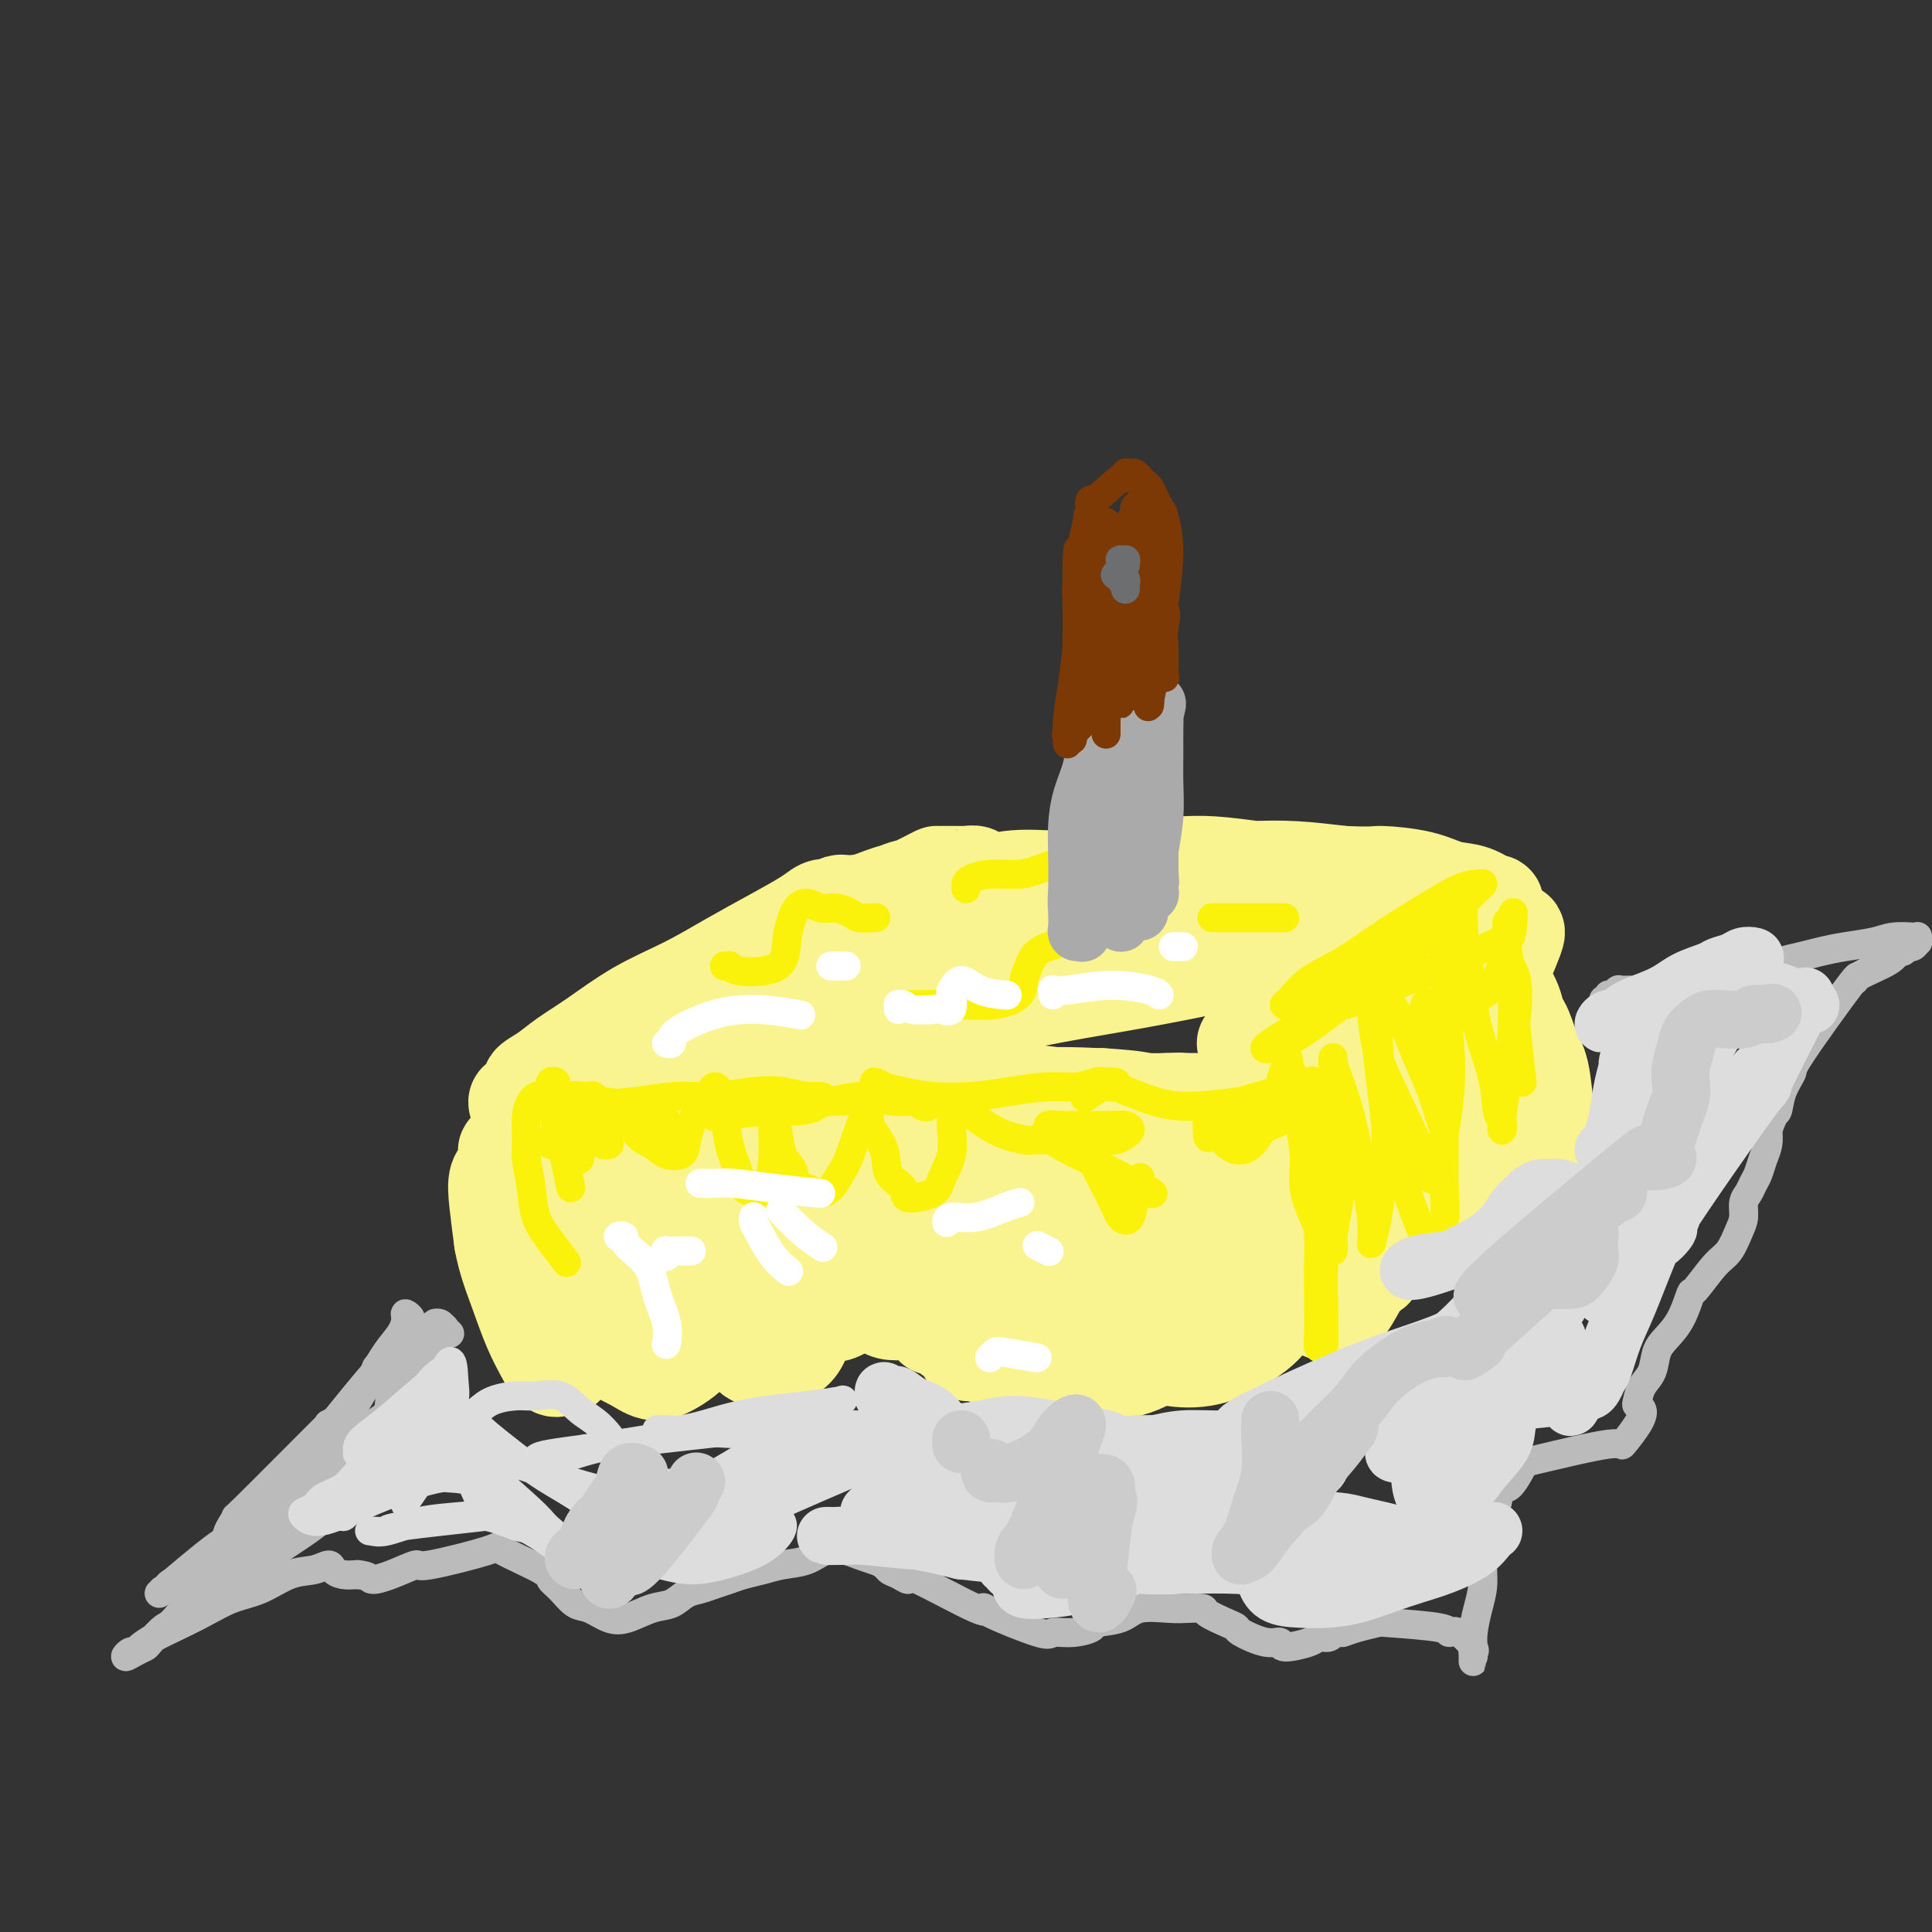 <svg viewBox='0 0 400 400' version='1.1' xmlns='http://www.w3.org/2000/svg' xmlns:xlink='http://www.w3.org/1999/xlink'><rect x="0" y="0" width="400" height="400" fill="#333333" stroke="none"/><g fill='none' stroke='rgb(249,244,144)' stroke-width='4' stroke-linecap='round' stroke-linejoin='round'><path d='M138,226c-0.750,-0.487 -1.500,-0.973 -2,-1c-0.500,-0.027 -0.749,0.406 -2,1c-1.251,0.594 -3.503,1.349 -6,2c-2.497,0.651 -5.239,1.198 -7,2c-1.761,0.802 -2.541,1.860 -4,3c-1.459,1.140 -3.598,2.364 -5,3c-1.402,0.636 -2.067,0.684 -3,1c-0.933,0.316 -2.133,0.900 -2,1c0.133,0.100 1.600,-0.284 3,-1c1.400,-0.716 2.732,-1.765 5,-3c2.268,-1.235 5.471,-2.656 9,-5c3.529,-2.344 7.383,-5.611 12,-9c4.617,-3.389 9.996,-6.900 15,-10c5.004,-3.100 9.634,-5.791 13,-8c3.366,-2.209 5.468,-3.937 7,-5c1.532,-1.063 2.494,-1.461 3,-2c0.506,-0.539 0.557,-1.220 0,-1c-0.557,0.220 -1.723,1.340 -3,2c-1.277,0.660 -2.667,0.861 -5,2c-2.333,1.139 -5.610,3.217 -9,5c-3.390,1.783 -6.895,3.271 -10,5c-3.105,1.729 -5.812,3.699 -9,6c-3.188,2.301 -6.858,4.931 -10,7c-3.142,2.069 -5.758,3.575 -8,5c-2.242,1.425 -4.111,2.770 -6,4c-1.889,1.230 -3.799,2.346 -5,3c-1.201,0.654 -1.693,0.845 -2,1c-0.307,0.155 -0.429,0.272 0,0c0.429,-0.272 1.408,-0.935 4,-3c2.592,-2.065 6.796,-5.533 11,-9'/><path d='M122,222c3.607,-2.424 6.125,-2.985 18,-10c11.875,-7.015 33.108,-20.485 42,-26c8.892,-5.515 5.443,-3.074 4,-2c-1.443,1.074 -0.882,0.783 -1,1c-0.118,0.217 -0.916,0.943 -2,2c-1.084,1.057 -2.452,2.445 -3,3c-0.548,0.555 -0.274,0.278 0,0'/></g>
<g fill='none' stroke='rgb(249,244,144)' stroke-width='20' stroke-linecap='round' stroke-linejoin='round'><path d='M114,232c0.405,-0.437 0.809,-0.874 0,-1c-0.809,-0.126 -2.833,0.059 -4,0c-1.167,-0.059 -1.478,-0.362 -2,-1c-0.522,-0.638 -1.255,-1.612 -1,-2c0.255,-0.388 1.498,-0.191 3,-1c1.502,-0.809 3.262,-2.624 5,-4c1.738,-1.376 3.453,-2.313 6,-4c2.547,-1.687 5.927,-4.125 9,-6c3.073,-1.875 5.838,-3.189 9,-5c3.162,-1.811 6.722,-4.121 10,-6c3.278,-1.879 6.274,-3.328 9,-5c2.726,-1.672 5.183,-3.568 7,-5c1.817,-1.432 2.993,-2.401 4,-3c1.007,-0.599 1.844,-0.829 2,-1c0.156,-0.171 -0.369,-0.283 -1,0c-0.631,0.283 -1.369,0.961 -3,2c-1.631,1.039 -4.157,2.437 -7,4c-2.843,1.563 -6.003,3.289 -9,5c-2.997,1.711 -5.831,3.406 -9,5c-3.169,1.594 -6.675,3.085 -10,5c-3.325,1.915 -6.470,4.253 -9,6c-2.530,1.747 -4.445,2.902 -6,4c-1.555,1.098 -2.751,2.138 -4,3c-1.249,0.862 -2.550,1.547 -3,2c-0.450,0.453 -0.048,0.674 0,1c0.048,0.326 -0.256,0.756 0,1c0.256,0.244 1.074,0.300 2,0c0.926,-0.300 1.959,-0.957 4,-2c2.041,-1.043 5.088,-2.473 8,-4c2.912,-1.527 5.689,-3.151 9,-5c3.311,-1.849 7.155,-3.925 11,-6'/><path d='M144,209c7.245,-3.921 9.357,-5.222 12,-7c2.643,-1.778 5.818,-4.031 9,-6c3.182,-1.969 6.371,-3.652 9,-5c2.629,-1.348 4.697,-2.361 8,-4c3.303,-1.639 7.841,-3.903 10,-5c2.159,-1.097 1.941,-1.026 2,-1c0.059,0.026 0.396,0.007 1,0c0.604,-0.007 1.475,-0.003 2,0c0.525,0.003 0.702,0.004 1,0c0.298,-0.004 0.715,-0.015 1,0c0.285,0.015 0.437,0.056 1,0c0.563,-0.056 1.537,-0.208 2,0c0.463,0.208 0.414,0.776 0,1c-0.414,0.224 -1.193,0.105 -2,0c-0.807,-0.105 -1.641,-0.196 -3,0c-1.359,0.196 -3.242,0.680 -5,1c-1.758,0.320 -3.392,0.478 -5,1c-1.608,0.522 -3.191,1.410 -5,2c-1.809,0.590 -3.844,0.884 -5,1c-1.156,0.116 -1.433,0.055 -2,0c-0.567,-0.055 -1.425,-0.104 -1,0c0.425,0.104 2.132,0.360 4,0c1.868,-0.360 3.897,-1.336 6,-2c2.103,-0.664 4.280,-1.015 7,-1c2.720,0.015 5.985,0.396 9,0c3.015,-0.396 5.781,-1.570 9,-2c3.219,-0.430 6.890,-0.115 10,0c3.110,0.115 5.658,0.031 8,0c2.342,-0.031 4.477,-0.008 6,0c1.523,0.008 2.435,0.002 3,0c0.565,-0.002 0.782,-0.001 1,0'/><path d='M237,182c9.854,-0.843 2.988,-0.450 -1,0c-3.988,0.450 -5.098,0.958 -6,1c-0.902,0.042 -1.596,-0.382 -7,0c-5.404,0.382 -15.519,1.571 -20,2c-4.481,0.429 -3.328,0.098 -3,0c0.328,-0.098 -0.169,0.037 -1,0c-0.831,-0.037 -1.998,-0.248 -2,0c-0.002,0.248 1.159,0.953 2,1c0.841,0.047 1.361,-0.566 3,-1c1.639,-0.434 4.395,-0.691 7,-1c2.605,-0.309 5.057,-0.671 8,-1c2.943,-0.329 6.377,-0.625 10,-1c3.623,-0.375 7.434,-0.829 11,-1c3.566,-0.171 6.885,-0.060 10,0c3.115,0.060 6.026,0.068 9,0c2.974,-0.068 6.012,-0.214 8,0c1.988,0.214 2.925,0.786 4,1c1.075,0.214 2.287,0.069 3,0c0.713,-0.069 0.926,-0.061 1,0c0.074,0.061 0.008,0.174 -1,0c-1.008,-0.174 -2.958,-0.635 -5,-1c-2.042,-0.365 -4.176,-0.635 -7,-1c-2.824,-0.365 -6.339,-0.826 -9,-1c-2.661,-0.174 -4.469,-0.060 -6,0c-1.531,0.060 -2.784,0.068 -3,0c-0.216,-0.068 0.605,-0.212 2,0c1.395,0.212 3.364,0.778 6,1c2.636,0.222 5.941,0.098 9,0c3.059,-0.098 5.874,-0.171 9,0c3.126,0.171 6.563,0.585 10,1'/><path d='M278,181c6.976,0.279 6.416,-0.022 8,0c1.584,0.022 5.313,0.368 8,1c2.687,0.632 4.331,1.550 6,2c1.669,0.450 3.364,0.433 5,1c1.636,0.567 3.212,1.719 4,2c0.788,0.281 0.789,-0.309 0,0c-0.789,0.309 -2.368,1.517 -3,2c-0.632,0.483 -0.316,0.242 0,0'/><path d='M129,228c0.212,0.130 0.423,0.259 0,0c-0.423,-0.259 -1.482,-0.907 -2,-1c-0.518,-0.093 -0.497,0.367 -1,0c-0.503,-0.367 -1.532,-1.563 -2,-2c-0.468,-0.437 -0.377,-0.117 0,0c0.377,0.117 1.039,0.031 2,0c0.961,-0.031 2.219,-0.009 4,0c1.781,0.009 4.083,0.003 7,0c2.917,-0.003 6.449,-0.005 10,0c3.551,0.005 7.122,0.015 11,0c3.878,-0.015 8.063,-0.056 12,0c3.937,0.056 7.627,0.208 11,0c3.373,-0.208 6.428,-0.778 9,-1c2.572,-0.222 4.660,-0.098 6,0c1.340,0.098 1.933,0.169 2,0c0.067,-0.169 -0.392,-0.577 -1,-1c-0.608,-0.423 -1.365,-0.859 -3,-1c-1.635,-0.141 -4.147,0.015 -7,0c-2.853,-0.015 -6.047,-0.199 -10,0c-3.953,0.199 -8.666,0.782 -13,1c-4.334,0.218 -8.290,0.072 -12,0c-3.710,-0.072 -7.173,-0.071 -10,0c-2.827,0.071 -5.019,0.211 -6,0c-0.981,-0.211 -0.752,-0.774 -1,-1c-0.248,-0.226 -0.972,-0.114 -1,0c-0.028,0.114 0.642,0.229 2,0c1.358,-0.229 3.405,-0.804 6,-1c2.595,-0.196 5.737,-0.014 9,0c3.263,0.014 6.647,-0.139 10,0c3.353,0.139 6.677,0.569 10,1'/><path d='M171,222c7.262,-0.041 7.915,0.356 10,1c2.085,0.644 5.600,1.535 11,2c5.400,0.465 12.686,0.503 19,1c6.314,0.497 11.656,1.454 15,2c3.344,0.546 4.688,0.683 6,1c1.312,0.317 2.590,0.814 4,1c1.410,0.186 2.952,0.060 4,0c1.048,-0.060 1.603,-0.055 2,0c0.397,0.055 0.638,0.158 1,0c0.362,-0.158 0.845,-0.577 1,-1c0.155,-0.423 -0.019,-0.849 0,-1c0.019,-0.151 0.229,-0.028 0,0c-0.229,0.028 -0.898,-0.041 -2,0c-1.102,0.041 -2.639,0.191 -5,0c-2.361,-0.191 -5.547,-0.724 -10,-1c-4.453,-0.276 -10.173,-0.295 -16,0c-5.827,0.295 -11.762,0.903 -17,1c-5.238,0.097 -9.781,-0.317 -14,0c-4.219,0.317 -8.116,1.365 -11,2c-2.884,0.635 -4.754,0.858 -6,1c-1.246,0.142 -1.866,0.202 -2,0c-0.134,-0.202 0.219,-0.668 1,-1c0.781,-0.332 1.989,-0.531 4,-1c2.011,-0.469 4.823,-1.208 8,-2c3.177,-0.792 6.719,-1.638 10,-2c3.281,-0.362 6.302,-0.241 10,0c3.698,0.241 8.072,0.603 12,1c3.928,0.397 7.408,0.828 11,1c3.592,0.172 7.296,0.086 11,0'/><path d='M228,227c8.518,0.537 7.812,0.881 9,1c1.188,0.119 4.270,0.014 7,0c2.730,-0.014 5.107,0.064 7,0c1.893,-0.064 3.301,-0.270 6,0c2.699,0.270 6.687,1.017 9,1c2.313,-0.017 2.951,-0.797 4,-1c1.049,-0.203 2.511,0.170 4,0c1.489,-0.170 3.006,-0.882 4,-1c0.994,-0.118 1.467,0.357 2,0c0.533,-0.357 1.128,-1.546 2,-2c0.872,-0.454 2.021,-0.173 3,0c0.979,0.173 1.786,0.237 2,0c0.214,-0.237 -0.166,-0.774 0,-1c0.166,-0.226 0.879,-0.142 1,0c0.121,0.142 -0.349,0.341 0,0c0.349,-0.341 1.519,-1.221 3,-2c1.481,-0.779 3.275,-1.457 5,-3c1.725,-1.543 3.381,-3.952 5,-6c1.619,-2.048 3.201,-3.736 5,-6c1.799,-2.264 3.815,-5.105 5,-7c1.185,-1.895 1.538,-2.843 2,-4c0.462,-1.157 1.033,-2.522 1,-3c-0.033,-0.478 -0.670,-0.068 -1,0c-0.330,0.068 -0.354,-0.205 -1,0c-0.646,0.205 -1.913,0.888 -4,2c-2.087,1.112 -4.993,2.654 -8,4c-3.007,1.346 -6.115,2.495 -9,4c-2.885,1.505 -5.546,3.367 -9,5c-3.454,1.633 -7.701,3.038 -11,4c-3.299,0.962 -5.649,1.481 -8,2'/><path d='M263,214c-8.524,3.434 -4.334,1.521 -3,1c1.334,-0.521 -0.187,0.352 0,0c0.187,-0.352 2.081,-1.929 3,-3c0.919,-1.071 0.861,-1.636 4,-4c3.139,-2.364 9.475,-6.526 13,-9c3.525,-2.474 4.240,-3.261 5,-4c0.760,-0.739 1.565,-1.430 2,-2c0.435,-0.570 0.501,-1.019 0,-1c-0.501,0.019 -1.568,0.508 -4,1c-2.432,0.492 -6.228,0.989 -11,2c-4.772,1.011 -10.519,2.537 -17,4c-6.481,1.463 -13.697,2.865 -20,4c-6.303,1.135 -11.694,2.003 -17,3c-5.306,0.997 -10.528,2.121 -15,3c-4.472,0.879 -8.195,1.512 -11,2c-2.805,0.488 -4.692,0.829 -6,1c-1.308,0.171 -2.035,0.171 -2,0c0.035,-0.171 0.834,-0.514 2,-1c1.166,-0.486 2.698,-1.116 5,-2c2.302,-0.884 5.374,-2.022 9,-3c3.626,-0.978 7.808,-1.796 12,-3c4.192,-1.204 8.395,-2.793 12,-4c3.605,-1.207 6.613,-2.032 9,-3c2.387,-0.968 4.154,-2.080 5,-3c0.846,-0.920 0.771,-1.650 0,-2c-0.771,-0.350 -2.240,-0.320 -5,0c-2.760,0.320 -6.812,0.931 -12,2c-5.188,1.069 -11.512,2.595 -18,4c-6.488,1.405 -13.139,2.687 -19,4c-5.861,1.313 -10.930,2.656 -16,4'/><path d='M168,205c-10.141,2.454 -8.993,2.590 -10,3c-1.007,0.410 -4.170,1.096 -5,1c-0.830,-0.096 0.671,-0.973 1,-1c0.329,-0.027 -0.514,0.796 3,0c3.514,-0.796 11.386,-3.212 18,-5c6.614,-1.788 11.971,-2.948 18,-4c6.029,-1.052 12.730,-1.995 19,-3c6.270,-1.005 12.109,-2.072 17,-3c4.891,-0.928 8.835,-1.719 12,-2c3.165,-0.281 5.551,-0.054 7,0c1.449,0.054 1.960,-0.066 2,0c0.040,0.066 -0.391,0.317 -2,1c-1.609,0.683 -4.395,1.799 -7,3c-2.605,1.201 -5.030,2.486 -6,3c-0.970,0.514 -0.485,0.257 0,0'/><path d='M123,262c-0.326,0.095 -0.652,0.190 -1,0c-0.348,-0.190 -0.717,-0.666 -1,-1c-0.283,-0.334 -0.479,-0.528 -1,-1c-0.521,-0.472 -1.366,-1.223 -2,-2c-0.634,-0.777 -1.058,-1.582 -1,-2c0.058,-0.418 0.598,-0.449 1,0c0.402,0.449 0.667,1.380 1,2c0.333,0.620 0.734,0.930 1,2c0.266,1.070 0.397,2.900 1,4c0.603,1.100 1.679,1.469 2,2c0.321,0.531 -0.114,1.222 0,2c0.114,0.778 0.778,1.641 1,2c0.222,0.359 0.002,0.215 0,0c-0.002,-0.215 0.214,-0.499 0,-1c-0.214,-0.501 -0.859,-1.219 -1,-2c-0.141,-0.781 0.221,-1.625 0,-3c-0.221,-1.375 -1.025,-3.282 -2,-5c-0.975,-1.718 -2.122,-3.247 -3,-5c-0.878,-1.753 -1.489,-3.730 -2,-5c-0.511,-1.270 -0.922,-1.832 -1,-2c-0.078,-0.168 0.178,0.058 0,0c-0.178,-0.058 -0.791,-0.400 -1,0c-0.209,0.400 -0.013,1.540 0,3c0.013,1.460 -0.155,3.238 0,5c0.155,1.762 0.634,3.507 1,5c0.366,1.493 0.620,2.734 1,4c0.380,1.266 0.885,2.556 1,3c0.115,0.444 -0.161,0.043 0,0c0.161,-0.043 0.760,0.274 1,0c0.240,-0.274 0.120,-1.137 0,-2'/><path d='M118,265c0.876,2.206 1.064,-1.281 1,-4c-0.064,-2.719 -0.382,-4.672 -1,-7c-0.618,-2.328 -1.537,-5.031 -2,-7c-0.463,-1.969 -0.472,-3.204 -2,-5c-1.528,-1.796 -4.577,-4.154 -6,-5c-1.423,-0.846 -1.219,-0.179 -1,0c0.219,0.179 0.454,-0.130 0,0c-0.454,0.130 -1.596,0.700 -2,1c-0.404,0.300 -0.069,0.332 0,1c0.069,0.668 -0.130,1.974 0,3c0.130,1.026 0.587,1.772 1,3c0.413,1.228 0.782,2.939 1,5c0.218,2.061 0.287,4.471 1,7c0.713,2.529 2.071,5.176 3,8c0.929,2.824 1.430,5.824 2,8c0.570,2.176 1.210,3.529 2,5c0.790,1.471 1.729,3.060 2,4c0.271,0.940 -0.126,1.231 0,1c0.126,-0.231 0.774,-0.983 1,-2c0.226,-1.017 0.030,-2.297 0,-4c-0.030,-1.703 0.107,-3.828 0,-6c-0.107,-2.172 -0.456,-4.392 -1,-7c-0.544,-2.608 -1.283,-5.603 -2,-8c-0.717,-2.397 -1.413,-4.195 -2,-6c-0.587,-1.805 -1.065,-3.618 -2,-5c-0.935,-1.382 -2.328,-2.333 -3,-3c-0.672,-0.667 -0.622,-1.049 -1,-1c-0.378,0.049 -1.184,0.529 -2,1c-0.816,0.471 -1.643,0.935 -2,2c-0.357,1.065 -0.245,2.733 0,5c0.245,2.267 0.622,5.134 1,8'/><path d='M104,257c0.692,3.872 1.923,7.054 3,10c1.077,2.946 2.000,5.658 3,8c1.000,2.342 2.075,4.316 3,6c0.925,1.684 1.699,3.080 3,2c1.301,-1.080 3.129,-4.636 4,-6c0.871,-1.364 0.783,-0.537 1,-3c0.217,-2.463 0.738,-8.217 1,-11c0.262,-2.783 0.267,-2.594 0,-4c-0.267,-1.406 -0.804,-4.408 -1,-7c-0.196,-2.592 -0.050,-4.774 0,-6c0.050,-1.226 0.004,-1.495 0,-2c-0.004,-0.505 0.032,-1.245 0,-1c-0.032,0.245 -0.134,1.475 0,3c0.134,1.525 0.503,3.346 1,6c0.497,2.654 1.120,6.141 2,9c0.880,2.859 2.016,5.089 3,7c0.984,1.911 1.816,3.503 3,5c1.184,1.497 2.721,2.898 4,3c1.279,0.102 2.302,-1.095 3,-2c0.698,-0.905 1.072,-1.517 2,-3c0.928,-1.483 2.410,-3.835 3,-6c0.590,-2.165 0.290,-4.141 0,-7c-0.290,-2.859 -0.569,-6.601 -1,-10c-0.431,-3.399 -1.015,-6.456 -2,-9c-0.985,-2.544 -2.370,-4.577 -3,-6c-0.630,-1.423 -0.506,-2.238 -1,-3c-0.494,-0.762 -1.607,-1.472 -2,-1c-0.393,0.472 -0.067,2.127 0,4c0.067,1.873 -0.124,3.964 0,7c0.124,3.036 0.562,7.018 1,11'/><path d='M134,251c0.203,5.185 1.212,7.647 2,10c0.788,2.353 1.356,4.597 2,6c0.644,1.403 1.366,1.963 2,3c0.634,1.037 1.181,2.549 1,1c-0.181,-1.549 -1.092,-6.159 -2,-10c-0.908,-3.841 -1.815,-6.914 -3,-10c-1.185,-3.086 -2.648,-6.185 -4,-9c-1.352,-2.815 -2.592,-5.344 -4,-7c-1.408,-1.656 -2.983,-2.437 -4,-3c-1.017,-0.563 -1.477,-0.908 -2,-1c-0.523,-0.092 -1.111,0.069 -2,0c-0.889,-0.069 -2.081,-0.367 -3,0c-0.919,0.367 -1.567,1.398 -2,2c-0.433,0.602 -0.652,0.776 -1,1c-0.348,0.224 -0.825,0.499 -1,1c-0.175,0.501 -0.049,1.227 0,2c0.049,0.773 0.019,1.594 0,3c-0.019,1.406 -0.029,3.399 0,5c0.029,1.601 0.096,2.810 0,4c-0.096,1.190 -0.355,2.360 0,4c0.355,1.640 1.322,3.751 2,6c0.678,2.249 1.066,4.635 2,7c0.934,2.365 2.415,4.710 4,7c1.585,2.290 3.274,4.526 5,6c1.726,1.474 3.487,2.185 5,3c1.513,0.815 2.777,1.734 4,2c1.223,0.266 2.406,-0.121 4,-1c1.594,-0.879 3.598,-2.251 5,-4c1.402,-1.749 2.201,-3.874 3,-6'/><path d='M147,273c1.748,-2.863 2.119,-5.021 3,-8c0.881,-2.979 2.272,-6.778 3,-10c0.728,-3.222 0.792,-5.866 0,-9c-0.792,-3.134 -2.442,-6.756 -3,-8c-0.558,-1.244 -0.025,-0.108 0,1c0.025,1.108 -0.458,2.189 -1,6c-0.542,3.811 -1.144,10.352 -1,15c0.144,4.648 1.032,7.402 2,10c0.968,2.598 2.016,5.041 3,7c0.984,1.959 1.906,3.434 3,4c1.094,0.566 2.361,0.221 4,0c1.639,-0.221 3.651,-0.319 5,-2c1.349,-1.681 2.033,-4.943 3,-8c0.967,-3.057 2.215,-5.907 3,-9c0.785,-3.093 1.107,-6.427 1,-10c-0.107,-3.573 -0.644,-7.383 -1,-9c-0.356,-1.617 -0.531,-1.040 -1,-2c-0.469,-0.960 -1.233,-3.456 -2,-4c-0.767,-0.544 -1.539,0.865 -2,2c-0.461,1.135 -0.612,1.998 -1,4c-0.388,2.002 -1.013,5.143 -1,8c0.013,2.857 0.664,5.429 1,8c0.336,2.571 0.358,5.142 1,7c0.642,1.858 1.906,3.003 3,4c1.094,0.997 2.020,1.845 3,2c0.980,0.155 2.014,-0.384 3,-1c0.986,-0.616 1.924,-1.309 3,-3c1.076,-1.691 2.290,-4.378 3,-7c0.710,-2.622 0.917,-5.178 1,-8c0.083,-2.822 0.041,-5.911 0,-9'/><path d='M182,244c-0.307,-4.586 -1.576,-7.552 -2,-9c-0.424,-1.448 -0.003,-1.379 0,-1c0.003,0.379 -0.411,1.069 -1,0c-0.589,-1.069 -1.354,-3.895 -1,3c0.354,6.895 1.826,23.511 3,30c1.174,6.489 2.051,2.851 2,2c-0.051,-0.851 -1.028,1.085 0,2c1.028,0.915 4.061,0.809 6,0c1.939,-0.809 2.783,-2.320 4,-4c1.217,-1.680 2.807,-3.530 4,-6c1.193,-2.470 1.988,-5.560 3,-9c1.012,-3.440 2.239,-7.230 3,-10c0.761,-2.770 1.055,-4.522 1,-6c-0.055,-1.478 -0.460,-2.684 -1,-3c-0.540,-0.316 -1.214,0.256 -2,2c-0.786,1.744 -1.683,4.660 -3,8c-1.317,3.340 -3.052,7.105 -4,13c-0.948,5.895 -1.108,13.922 -1,17c0.108,3.078 0.485,1.207 1,1c0.515,-0.207 1.167,1.249 2,2c0.833,0.751 1.848,0.797 3,0c1.152,-0.797 2.440,-2.437 4,-4c1.560,-1.563 3.393,-3.047 5,-5c1.607,-1.953 2.990,-4.374 4,-7c1.010,-2.626 1.649,-5.458 2,-8c0.351,-2.542 0.414,-4.795 0,-7c-0.414,-2.205 -1.304,-4.363 -2,-6c-0.696,-1.637 -1.199,-2.753 -2,-3c-0.801,-0.247 -1.901,0.377 -3,1'/><path d='M207,237c-1.317,0.638 -2.110,3.233 -3,6c-0.890,2.767 -1.876,5.704 -2,9c-0.124,3.296 0.613,6.949 1,10c0.387,3.051 0.425,5.501 3,7c2.575,1.499 7.687,2.048 10,2c2.313,-0.048 1.826,-0.693 2,-1c0.174,-0.307 1.010,-0.275 3,-3c1.990,-2.725 5.135,-8.208 7,-12c1.865,-3.792 2.449,-5.892 3,-9c0.551,-3.108 1.068,-7.224 1,-10c-0.068,-2.776 -0.722,-4.213 -1,-5c-0.278,-0.787 -0.180,-0.924 -1,-1c-0.820,-0.076 -2.558,-0.090 -4,1c-1.442,1.090 -2.589,3.286 -4,6c-1.411,2.714 -3.088,5.947 -4,9c-0.912,3.053 -1.060,5.927 -1,9c0.060,3.073 0.328,6.346 1,9c0.672,2.654 1.748,4.688 3,6c1.252,1.312 2.681,1.901 4,2c1.319,0.099 2.528,-0.291 4,-1c1.472,-0.709 3.205,-1.737 5,-3c1.795,-1.263 3.651,-2.762 5,-5c1.349,-2.238 2.193,-5.214 3,-8c0.807,-2.786 1.579,-5.380 2,-8c0.421,-2.620 0.492,-5.264 0,-7c-0.492,-1.736 -1.546,-2.562 -2,-3c-0.454,-0.438 -0.307,-0.489 -1,0c-0.693,0.489 -2.225,1.516 -3,3c-0.775,1.484 -0.793,3.424 -1,6c-0.207,2.576 -0.604,5.788 -1,9'/><path d='M236,255c0.086,3.865 1.300,6.028 2,8c0.700,1.972 0.887,3.752 2,5c1.113,1.248 3.154,1.965 4,3c0.846,1.035 0.498,2.390 4,-1c3.502,-3.390 10.853,-11.523 14,-15c3.147,-3.477 2.089,-2.296 2,-5c-0.089,-2.704 0.792,-9.291 1,-12c0.208,-2.709 -0.257,-1.538 -1,-2c-0.743,-0.462 -1.763,-2.555 -3,-3c-1.237,-0.445 -2.690,0.758 -5,3c-2.310,2.242 -5.477,5.524 -9,9c-3.523,3.476 -7.402,7.145 -11,11c-3.598,3.855 -6.915,7.894 -10,11c-3.085,3.106 -5.937,5.277 -9,7c-3.063,1.723 -6.336,2.997 -9,4c-2.664,1.003 -4.718,1.735 -6,2c-1.282,0.265 -1.790,0.064 -2,0c-0.210,-0.064 -0.121,0.011 0,0c0.121,-0.011 0.273,-0.108 1,0c0.727,0.108 2.029,0.421 4,1c1.971,0.579 4.609,1.425 7,2c2.391,0.575 4.534,0.878 7,1c2.466,0.122 5.256,0.063 8,0c2.744,-0.063 5.441,-0.131 8,-1c2.559,-0.869 4.980,-2.539 7,-4c2.020,-1.461 3.641,-2.712 5,-4c1.359,-1.288 2.457,-2.613 3,-4c0.543,-1.387 0.531,-2.835 0,-4c-0.531,-1.165 -1.580,-2.047 -3,-3c-1.420,-0.953 -3.210,-1.976 -5,-3'/><path d='M242,261c-2.100,-1.835 -3.352,-1.422 -5,-1c-1.648,0.422 -3.694,0.852 -5,2c-1.306,1.148 -1.874,3.014 -2,5c-0.126,1.986 0.190,4.094 1,6c0.810,1.906 2.113,3.612 4,5c1.887,1.388 4.356,2.458 7,3c2.644,0.542 5.463,0.556 8,0c2.537,-0.556 4.793,-1.682 7,-3c2.207,-1.318 4.367,-2.827 6,-5c1.633,-2.173 2.739,-5.012 4,-8c1.261,-2.988 2.676,-6.127 4,-9c1.324,-2.873 2.558,-5.479 2,-9c-0.558,-3.521 -2.907,-7.955 -4,-9c-1.093,-1.045 -0.929,1.301 -1,2c-0.071,0.699 -0.378,-0.249 -1,2c-0.622,2.249 -1.559,7.695 -2,10c-0.441,2.305 -0.386,1.470 0,3c0.386,1.530 1.104,5.425 2,8c0.896,2.575 1.971,3.829 3,5c1.029,1.171 2.012,2.260 3,3c0.988,0.740 1.981,1.130 3,1c1.019,-0.130 2.064,-0.780 3,-2c0.936,-1.220 1.765,-3.009 3,-5c1.235,-1.991 2.878,-4.185 4,-7c1.122,-2.815 1.723,-6.250 2,-9c0.277,-2.750 0.229,-4.814 0,-7c-0.229,-2.186 -0.639,-4.493 -1,-6c-0.361,-1.507 -0.674,-2.213 -1,-2c-0.326,0.213 -0.665,1.347 -1,3c-0.335,1.653 -0.668,3.827 -1,6'/><path d='M284,243c-0.638,2.510 -0.733,5.284 -1,8c-0.267,2.716 -0.705,5.373 -1,7c-0.295,1.627 -0.448,2.223 0,3c0.448,0.777 1.497,1.734 2,2c0.503,0.266 0.458,-0.161 1,-1c0.542,-0.839 1.669,-2.091 2,-3c0.331,-0.909 -0.134,-1.476 0,-3c0.134,-1.524 0.866,-4.004 1,-6c0.134,-1.996 -0.331,-3.507 -1,-5c-0.669,-1.493 -1.542,-2.969 -2,-4c-0.458,-1.031 -0.501,-1.618 -1,-2c-0.499,-0.382 -1.453,-0.560 -2,0c-0.547,0.560 -0.688,1.859 -1,3c-0.312,1.141 -0.795,2.123 -1,3c-0.205,0.877 -0.132,1.648 0,2c0.132,0.352 0.323,0.286 1,0c0.677,-0.286 1.839,-0.793 3,-2c1.161,-1.207 2.321,-3.116 4,-5c1.679,-1.884 3.879,-3.745 6,-6c2.121,-2.255 4.164,-4.905 6,-7c1.836,-2.095 3.465,-3.634 5,-5c1.535,-1.366 2.976,-2.559 4,-3c1.024,-0.441 1.630,-0.132 2,0c0.370,0.132 0.503,0.086 0,1c-0.503,0.914 -1.643,2.789 -3,5c-1.357,2.211 -2.931,4.758 -5,8c-2.069,3.242 -4.634,7.181 -8,12c-3.366,4.819 -7.533,10.520 -10,14c-2.467,3.480 -3.233,4.740 -4,6'/><path d='M281,265c-4.688,7.764 -2.409,4.175 -2,3c0.409,-1.175 -1.053,0.063 -1,0c0.053,-0.063 1.619,-1.426 2,-2c0.381,-0.574 -0.423,-0.359 3,-4c3.423,-3.641 11.074,-11.138 14,-14c2.926,-2.862 1.125,-1.091 3,-3c1.875,-1.909 7.424,-7.500 10,-10c2.576,-2.500 2.179,-1.909 2,-2c-0.179,-0.091 -0.138,-0.865 0,-1c0.138,-0.135 0.375,0.368 0,1c-0.375,0.632 -1.361,1.391 -3,3c-1.639,1.609 -3.932,4.067 -6,6c-2.068,1.933 -3.909,3.341 -6,5c-2.091,1.659 -4.430,3.569 -6,5c-1.570,1.431 -2.372,2.383 -3,3c-0.628,0.617 -1.082,0.901 -1,1c0.082,0.099 0.701,0.015 1,0c0.299,-0.015 0.278,0.041 1,0c0.722,-0.041 2.188,-0.178 4,-1c1.812,-0.822 3.968,-2.328 6,-4c2.032,-1.672 3.938,-3.511 6,-5c2.062,-1.489 4.280,-2.630 6,-4c1.720,-1.370 2.941,-2.971 4,-4c1.059,-1.029 1.956,-1.487 3,-2c1.044,-0.513 2.236,-1.079 3,-1c0.764,0.079 1.102,0.805 1,1c-0.102,0.195 -0.643,-0.140 -1,0c-0.357,0.140 -0.531,0.754 -1,1c-0.469,0.246 -1.235,0.123 -2,0'/><path d='M318,237c-0.631,0.308 -0.708,0.078 -1,0c-0.292,-0.078 -0.799,-0.005 -1,0c-0.201,0.005 -0.094,-0.060 0,0c0.094,0.060 0.177,0.243 1,-1c0.823,-1.243 2.388,-3.914 3,-5c0.612,-1.086 0.273,-0.587 0,-2c-0.273,-1.413 -0.479,-4.738 -1,-7c-0.521,-2.262 -1.355,-3.462 -2,-5c-0.645,-1.538 -1.099,-3.412 -2,-5c-0.901,-1.588 -2.249,-2.888 -3,-4c-0.751,-1.112 -0.906,-2.037 -1,-3c-0.094,-0.963 -0.126,-1.963 0,-2c0.126,-0.037 0.411,0.890 1,2c0.589,1.110 1.482,2.403 2,5c0.518,2.597 0.660,6.497 1,11c0.340,4.503 0.877,9.611 1,12c0.123,2.389 -0.167,2.061 0,4c0.167,1.939 0.791,6.145 1,8c0.209,1.855 0.004,1.359 0,1c-0.004,-0.359 0.192,-0.582 0,-1c-0.192,-0.418 -0.773,-1.030 -1,-3c-0.227,-1.970 -0.099,-5.298 0,-7c0.099,-1.702 0.170,-1.776 0,-4c-0.170,-2.224 -0.582,-6.596 -1,-9c-0.418,-2.404 -0.844,-2.840 -1,-3c-0.156,-0.160 -0.042,-0.043 0,0c0.042,0.043 0.012,0.012 0,0c-0.012,-0.012 -0.006,-0.006 0,0'/></g>
<g fill='none' stroke='rgb(251,242,11)' stroke-width='6' stroke-linecap='round' stroke-linejoin='round'><path d='M114,237c0.025,-0.457 0.050,-0.915 0,-1c-0.050,-0.085 -0.176,0.202 0,0c0.176,-0.202 0.653,-0.893 1,-2c0.347,-1.107 0.564,-2.630 1,-4c0.436,-1.370 1.092,-2.585 2,-3c0.908,-0.415 2.069,-0.028 3,0c0.931,0.028 1.631,-0.301 2,0c0.369,0.301 0.406,1.234 1,2c0.594,0.766 1.745,1.365 3,2c1.255,0.635 2.615,1.305 4,2c1.385,0.695 2.796,1.413 4,2c1.204,0.587 2.201,1.041 3,1c0.799,-0.041 1.401,-0.578 2,-1c0.599,-0.422 1.194,-0.730 1,-1c-0.194,-0.270 -1.179,-0.503 -2,-1c-0.821,-0.497 -1.480,-1.258 -3,-2c-1.520,-0.742 -3.901,-1.464 -6,-2c-2.099,-0.536 -3.914,-0.885 -6,-1c-2.086,-0.115 -4.442,0.005 -6,0c-1.558,-0.005 -2.317,-0.133 -3,0c-0.683,0.133 -1.291,0.529 -1,1c0.291,0.471 1.481,1.017 3,1c1.519,-0.017 3.367,-0.596 6,-1c2.633,-0.404 6.051,-0.631 9,-1c2.949,-0.369 5.429,-0.880 8,-1c2.571,-0.120 5.231,0.149 8,0c2.769,-0.149 5.645,-0.717 8,-1c2.355,-0.283 4.188,-0.282 6,0c1.812,0.282 3.603,0.845 5,1c1.397,0.155 2.399,-0.099 3,0c0.601,0.099 0.800,0.549 1,1'/><path d='M171,228c8.736,-0.043 2.576,-0.152 0,0c-2.576,0.152 -1.569,0.564 -2,1c-0.431,0.436 -2.301,0.898 -4,1c-1.699,0.102 -3.227,-0.154 -6,0c-2.773,0.154 -6.793,0.718 -9,1c-2.207,0.282 -2.603,0.283 -2,0c0.603,-0.283 2.203,-0.851 4,-1c1.797,-0.149 3.789,0.122 6,0c2.211,-0.122 4.641,-0.636 7,-1c2.359,-0.364 4.649,-0.577 7,-1c2.351,-0.423 4.765,-1.055 7,-1c2.235,0.055 4.292,0.796 6,1c1.708,0.204 3.066,-0.130 4,0c0.934,0.130 1.444,0.725 2,1c0.556,0.275 1.156,0.229 1,0c-0.156,-0.229 -1.070,-0.640 -2,-1c-0.930,-0.360 -1.877,-0.668 -3,-1c-1.123,-0.332 -2.424,-0.689 -3,-1c-0.576,-0.311 -0.429,-0.577 -1,-1c-0.571,-0.423 -1.860,-1.002 -2,-1c-0.140,0.002 0.868,0.586 2,1c1.132,0.414 2.388,0.657 4,1c1.612,0.343 3.582,0.787 6,1c2.418,0.213 5.285,0.197 8,0c2.715,-0.197 5.277,-0.575 8,-1c2.723,-0.425 5.606,-0.897 8,-1c2.394,-0.103 4.298,0.165 6,0c1.702,-0.165 3.200,-0.761 4,-1c0.800,-0.239 0.900,-0.119 1,0'/><path d='M228,224c5.654,-0.206 2.289,0.780 1,1c-1.289,0.220 -0.501,-0.325 -1,0c-0.499,0.325 -2.285,1.522 -3,2c-0.715,0.478 -0.357,0.239 0,0'/><path d='M125,237c-0.107,-0.016 -0.214,-0.031 0,0c0.214,0.031 0.749,0.109 1,0c0.251,-0.109 0.218,-0.404 0,-1c-0.218,-0.596 -0.623,-1.493 -1,-2c-0.377,-0.507 -0.728,-0.624 -1,-1c-0.272,-0.376 -0.465,-1.012 -1,-1c-0.535,0.012 -1.410,0.672 -2,1c-0.590,0.328 -0.893,0.323 -1,1c-0.107,0.677 -0.018,2.036 0,3c0.018,0.964 -0.037,1.533 0,2c0.037,0.467 0.165,0.831 0,1c-0.165,0.169 -0.624,0.144 -1,0c-0.376,-0.144 -0.668,-0.406 -1,-1c-0.332,-0.594 -0.705,-1.519 -1,-3c-0.295,-1.481 -0.513,-3.519 -1,-5c-0.487,-1.481 -1.245,-2.404 -2,-3c-0.755,-0.596 -1.509,-0.865 -2,-1c-0.491,-0.135 -0.721,-0.135 -1,0c-0.279,0.135 -0.607,0.404 -1,1c-0.393,0.596 -0.850,1.520 -1,3c-0.150,1.480 0.007,3.518 0,5c-0.007,1.482 -0.176,2.408 0,4c0.176,1.592 0.699,3.849 1,6c0.301,2.151 0.380,4.195 1,6c0.620,1.805 1.782,3.371 3,5c1.218,1.629 2.491,3.323 3,4c0.509,0.677 0.255,0.339 0,0'/><path d='M115,225c0.116,-0.404 0.233,-0.809 0,-1c-0.233,-0.191 -0.815,-0.169 -1,0c-0.185,0.169 0.028,0.484 0,1c-0.028,0.516 -0.296,1.231 0,3c0.296,1.769 1.157,4.592 2,8c0.843,3.408 1.670,7.402 2,9c0.330,1.598 0.165,0.799 0,0'/><path d='M132,229c-0.320,-0.112 -0.641,-0.224 -1,0c-0.359,0.224 -0.757,0.785 -1,1c-0.243,0.215 -0.332,0.083 0,1c0.332,0.917 1.083,2.882 2,4c0.917,1.118 1.999,1.388 3,2c1.001,0.612 1.920,1.567 3,2c1.080,0.433 2.321,0.344 3,0c0.679,-0.344 0.798,-0.944 1,-2c0.202,-1.056 0.488,-2.569 1,-4c0.512,-1.431 1.251,-2.780 2,-4c0.749,-1.220 1.509,-2.309 2,-3c0.491,-0.691 0.713,-0.982 1,-1c0.287,-0.018 0.638,0.236 1,1c0.362,0.764 0.733,2.038 1,4c0.267,1.962 0.428,4.613 1,7c0.572,2.387 1.554,4.511 2,6c0.446,1.489 0.354,2.344 1,3c0.646,0.656 2.029,1.112 3,1c0.971,-0.112 1.528,-0.791 2,-2c0.472,-1.209 0.858,-2.949 1,-5c0.142,-2.051 0.041,-4.413 0,-6c-0.041,-1.587 -0.023,-2.398 0,-3c0.023,-0.602 0.052,-0.994 0,-1c-0.052,-0.006 -0.183,0.373 0,1c0.183,0.627 0.682,1.502 1,3c0.318,1.498 0.455,3.620 1,5c0.545,1.380 1.496,2.019 2,3c0.504,0.981 0.559,2.302 1,3c0.441,0.698 1.269,0.771 2,1c0.731,0.229 1.366,0.615 2,1'/><path d='M169,247c1.198,0.236 2.192,-0.174 3,-1c0.808,-0.826 1.429,-2.067 2,-3c0.571,-0.933 1.092,-1.556 2,-4c0.908,-2.444 2.202,-6.709 3,-8c0.798,-1.291 1.101,0.391 1,1c-0.101,0.609 -0.606,0.143 0,1c0.606,0.857 2.323,3.037 3,5c0.677,1.963 0.313,3.710 1,5c0.687,1.290 2.426,2.125 3,3c0.574,0.875 -0.018,1.791 1,2c1.018,0.209 3.646,-0.289 5,-1c1.354,-0.711 1.435,-1.634 2,-3c0.565,-1.366 1.613,-3.176 2,-5c0.387,-1.824 0.111,-3.661 0,-5c-0.111,-1.339 -0.059,-2.180 0,-3c0.059,-0.820 0.123,-1.618 0,-2c-0.123,-0.382 -0.435,-0.347 0,0c0.435,0.347 1.617,1.007 2,1c0.383,-0.007 -0.032,-0.682 1,0c1.032,0.682 3.512,2.719 6,4c2.488,1.281 4.985,1.804 6,2c1.015,0.196 0.549,0.064 3,0c2.451,-0.064 7.819,-0.059 11,0c3.181,0.059 4.176,0.174 5,0c0.824,-0.174 1.477,-0.635 2,-1c0.523,-0.365 0.916,-0.634 1,-1c0.084,-0.366 -0.143,-0.830 -1,-1c-0.857,-0.170 -2.346,-0.046 -4,0c-1.654,0.046 -3.473,0.013 -5,0c-1.527,-0.013 -2.764,-0.007 -4,0'/><path d='M220,233c-2.835,-0.188 -2.922,-0.158 -3,0c-0.078,0.158 -0.148,0.445 0,1c0.148,0.555 0.515,1.379 1,2c0.485,0.621 1.089,1.040 5,3c3.911,1.960 11.129,5.460 14,7c2.871,1.540 1.396,1.120 1,1c-0.396,-0.120 0.285,0.061 0,0c-0.285,-0.061 -1.538,-0.362 -2,-1c-0.462,-0.638 -0.132,-1.611 0,-2c0.132,-0.389 0.066,-0.195 0,0'/><path d='M224,236c0.562,0.583 1.124,1.166 1,1c-0.124,-0.166 -0.933,-1.082 0,1c0.933,2.082 3.609,7.163 5,10c1.391,2.837 1.497,3.431 2,4c0.503,0.569 1.405,1.115 2,0c0.595,-1.115 0.884,-3.890 1,-5c0.116,-1.110 0.058,-0.555 0,0'/><path d='M230,225c0.077,0.080 0.154,0.161 0,0c-0.154,-0.161 -0.540,-0.563 1,0c1.540,0.563 5.004,2.092 8,3c2.996,0.908 5.522,1.196 9,1c3.478,-0.196 7.906,-0.876 10,-1c2.094,-0.124 1.852,0.306 4,0c2.148,-0.306 6.686,-1.349 9,-2c2.314,-0.651 2.403,-0.909 3,-1c0.597,-0.091 1.701,-0.015 1,0c-0.701,0.015 -3.207,-0.030 -5,0c-1.793,0.030 -2.871,0.134 -6,1c-3.129,0.866 -8.307,2.493 -11,3c-2.693,0.507 -2.901,-0.108 -3,1c-0.099,1.108 -0.087,3.937 0,5c0.087,1.063 0.251,0.360 2,0c1.749,-0.360 5.082,-0.377 8,-1c2.918,-0.623 5.421,-1.852 7,-3c1.579,-1.148 2.232,-2.215 3,-3c0.768,-0.785 1.649,-1.287 2,-2c0.351,-0.713 0.173,-1.636 0,-2c-0.173,-0.364 -0.339,-0.169 -1,0c-0.661,0.169 -1.816,0.313 -3,1c-1.184,0.687 -2.396,1.916 -4,3c-1.604,1.084 -3.601,2.024 -5,3c-1.399,0.976 -2.199,1.988 -3,3'/><path d='M256,234c-2.578,1.892 -3.023,2.122 -2,3c1.023,0.878 3.513,2.405 6,-1c2.487,-3.405 4.972,-11.743 6,-15c1.028,-3.257 0.599,-1.434 1,0c0.401,1.434 1.630,2.477 2,4c0.370,1.523 -0.121,3.525 0,6c0.121,2.475 0.855,5.424 1,8c0.145,2.576 -0.298,4.780 0,7c0.298,2.220 1.337,4.455 2,6c0.663,1.545 0.949,2.401 1,3c0.051,0.599 -0.133,0.943 0,1c0.133,0.057 0.583,-0.172 1,-1c0.417,-0.828 0.802,-2.255 1,-4c0.198,-1.745 0.211,-3.808 0,-6c-0.211,-2.192 -0.645,-4.511 -1,-7c-0.355,-2.489 -0.632,-5.146 -1,-7c-0.368,-1.854 -0.827,-2.903 -1,-4c-0.173,-1.097 -0.060,-2.240 0,-2c0.060,0.240 0.069,1.865 0,4c-0.069,2.135 -0.214,4.780 0,8c0.214,3.220 0.789,7.015 1,11c0.211,3.985 0.059,8.159 0,12c-0.059,3.841 -0.026,7.349 0,10c0.026,2.651 0.046,4.444 0,6c-0.046,1.556 -0.156,2.873 0,3c0.156,0.127 0.578,-0.937 1,-2'/><path d='M274,277c0.295,5.385 0.034,-6.152 0,-11c-0.034,-4.848 0.161,-3.008 0,-5c-0.161,-1.992 -0.676,-7.816 -1,-12c-0.324,-4.184 -0.455,-6.726 -1,-10c-0.545,-3.274 -1.503,-7.278 -2,-9c-0.497,-1.722 -0.533,-1.161 0,0c0.533,1.161 1.635,2.922 2,4c0.365,1.078 -0.007,1.471 0,3c0.007,1.529 0.393,4.192 1,7c0.607,2.808 1.433,5.759 2,8c0.567,2.241 0.873,3.772 1,5c0.127,1.228 0.073,2.152 0,2c-0.073,-0.152 -0.166,-1.380 0,-3c0.166,-1.620 0.591,-3.630 1,-6c0.409,-2.370 0.803,-5.098 1,-8c0.197,-2.902 0.196,-5.977 0,-9c-0.196,-3.023 -0.586,-5.994 -1,-8c-0.414,-2.006 -0.851,-3.046 -1,-4c-0.149,-0.954 -0.010,-1.820 0,-2c0.010,-0.180 -0.110,0.326 0,1c0.110,0.674 0.450,1.516 1,3c0.550,1.484 1.310,3.610 2,6c0.690,2.390 1.308,5.046 2,8c0.692,2.954 1.456,6.208 2,9c0.544,2.792 0.867,5.124 1,7c0.133,1.876 0.077,3.297 0,4c-0.077,0.703 -0.175,0.689 0,0c0.175,-0.689 0.621,-2.054 1,-4c0.379,-1.946 0.689,-4.473 1,-7'/><path d='M286,246c0.581,-3.419 1.034,-6.465 1,-10c-0.034,-3.535 -0.555,-7.558 -1,-11c-0.445,-3.442 -0.815,-6.303 -1,-10c-0.185,-3.697 -0.187,-8.230 0,-6c0.187,2.230 0.561,11.221 1,16c0.439,4.779 0.942,5.345 1,6c0.058,0.655 -0.331,1.400 1,6c1.331,4.600 4.381,13.056 6,17c1.619,3.944 1.807,3.375 2,3c0.193,-0.375 0.390,-0.555 1,-1c0.610,-0.445 1.634,-1.153 2,-3c0.366,-1.847 0.075,-4.831 0,-8c-0.075,-3.169 0.067,-6.522 0,-10c-0.067,-3.478 -0.345,-7.080 -1,-11c-0.655,-3.920 -1.689,-8.159 -2,-11c-0.311,-2.841 0.100,-4.284 0,-5c-0.100,-0.716 -0.713,-0.704 -1,0c-0.287,0.704 -0.249,2.101 0,4c0.249,1.899 0.708,4.300 1,7c0.292,2.700 0.415,5.697 1,8c0.585,2.303 1.630,3.910 2,5c0.370,1.090 0.066,1.662 0,2c-0.066,0.338 0.108,0.441 0,0c-0.108,-0.441 -0.497,-1.427 -1,-3c-0.503,-1.573 -1.118,-3.734 -2,-6c-0.882,-2.266 -2.030,-4.638 -3,-7c-0.970,-2.362 -1.761,-4.713 -3,-7c-1.239,-2.287 -2.925,-4.511 -4,-6c-1.075,-1.489 -1.537,-2.245 -2,-3'/><path d='M284,202c-2.308,-4.376 -0.578,-0.317 0,2c0.578,2.317 0.003,2.894 0,5c-0.003,2.106 0.564,5.743 1,8c0.436,2.257 0.741,3.133 3,8c2.259,4.867 6.473,13.723 8,17c1.527,3.277 0.367,0.973 0,1c-0.367,0.027 0.060,2.385 1,0c0.940,-2.385 2.394,-9.513 3,-15c0.606,-5.487 0.363,-9.334 0,-14c-0.363,-4.666 -0.848,-10.149 -1,-14c-0.152,-3.851 0.027,-6.068 0,-7c-0.027,-0.932 -0.259,-0.580 0,0c0.259,0.580 1.011,1.388 2,3c0.989,1.612 2.216,4.027 3,7c0.784,2.973 1.124,6.505 2,10c0.876,3.495 2.286,6.955 3,10c0.714,3.045 0.730,5.677 1,7c0.270,1.323 0.794,1.339 1,2c0.206,0.661 0.095,1.967 0,2c-0.095,0.033 -0.173,-1.208 0,-3c0.173,-1.792 0.596,-4.137 1,-7c0.404,-2.863 0.787,-6.246 1,-10c0.213,-3.754 0.256,-7.879 0,-11c-0.256,-3.121 -0.811,-5.239 -1,-7c-0.189,-1.761 -0.012,-3.167 0,-4c0.012,-0.833 -0.139,-1.095 0,-1c0.139,0.095 0.570,0.548 1,1'/><path d='M313,192c0.403,-6.340 0.412,-1.192 0,1c-0.412,2.192 -1.244,1.426 -1,1c0.244,-0.426 1.563,-0.513 -4,2c-5.563,2.513 -18.007,7.627 -24,10c-5.993,2.373 -5.535,2.007 -6,2c-0.465,-0.007 -1.853,0.345 -5,2c-3.147,1.655 -8.053,4.612 -10,6c-1.947,1.388 -0.934,1.206 0,1c0.934,-0.206 1.788,-0.437 3,-1c1.212,-0.563 2.782,-1.459 5,-3c2.218,-1.541 5.084,-3.726 8,-6c2.916,-2.274 5.882,-4.637 9,-7c3.118,-2.363 6.390,-4.724 9,-7c2.610,-2.276 4.560,-4.465 6,-6c1.440,-1.535 2.369,-2.414 3,-3c0.631,-0.586 0.963,-0.879 1,-1c0.037,-0.121 -0.221,-0.069 -1,0c-0.779,0.069 -2.081,0.156 -4,1c-1.919,0.844 -4.457,2.446 -7,4c-2.543,1.554 -5.091,3.059 -8,5c-2.909,1.941 -6.178,4.316 -9,6c-2.822,1.684 -5.198,2.676 -7,4c-1.802,1.324 -3.029,2.980 -4,4c-0.971,1.020 -1.686,1.403 -1,1c0.686,-0.403 2.771,-1.593 4,-2c1.229,-0.407 1.600,-0.033 3,-1c1.400,-0.967 3.829,-3.276 6,-5c2.171,-1.724 4.086,-2.862 6,-4'/><path d='M285,196c3.888,-2.664 4.608,-3.823 6,-5c1.392,-1.177 3.455,-2.372 5,-3c1.545,-0.628 2.572,-0.688 3,-1c0.428,-0.312 0.259,-0.877 1,-1c0.741,-0.123 2.394,0.197 3,0c0.606,-0.197 0.165,-0.910 0,0c-0.165,0.910 -0.055,3.444 0,5c0.055,1.556 0.057,2.133 0,3c-0.057,0.867 -0.171,2.023 0,3c0.171,0.977 0.626,1.775 1,3c0.374,1.225 0.667,2.878 1,4c0.333,1.122 0.706,1.713 1,2c0.294,0.287 0.507,0.271 1,0c0.493,-0.271 1.264,-0.796 2,-2c0.736,-1.204 1.437,-3.086 2,-4c0.563,-0.914 0.987,-0.859 1,-1c0.013,-0.141 -0.385,-0.477 0,0c0.385,0.477 1.553,1.769 2,4c0.447,2.231 0.171,5.402 0,7c-0.171,1.598 -0.238,1.622 0,4c0.238,2.378 0.782,7.108 1,9c0.218,1.892 0.109,0.946 0,0'/><path d='M150,200c0.451,0.028 0.902,0.057 1,0c0.098,-0.057 -0.157,-0.198 0,0c0.157,0.198 0.725,0.737 2,1c1.275,0.263 3.258,0.250 5,0c1.742,-0.250 3.242,-0.737 4,-2c0.758,-1.263 0.772,-3.301 1,-5c0.228,-1.699 0.668,-3.059 1,-4c0.332,-0.941 0.554,-1.465 1,-2c0.446,-0.535 1.115,-1.082 2,-1c0.885,0.082 1.985,0.792 3,1c1.015,0.208 1.943,-0.088 3,0c1.057,0.088 2.242,0.560 3,1c0.758,0.440 1.089,0.849 2,1c0.911,0.151 2.403,0.043 3,0c0.597,-0.043 0.298,-0.022 0,0'/><path d='M200,184c-0.033,-0.341 -0.067,-0.683 0,-1c0.067,-0.317 0.234,-0.610 1,-1c0.766,-0.390 2.130,-0.877 4,-1c1.870,-0.123 4.246,0.117 6,0c1.754,-0.117 2.888,-0.592 4,-1c1.112,-0.408 2.204,-0.750 3,-1c0.796,-0.250 1.296,-0.407 2,0c0.704,0.407 1.613,1.379 3,2c1.387,0.621 3.254,0.892 4,1c0.746,0.108 0.373,0.054 0,0'/><path d='M187,208c0.041,0.001 0.081,0.002 0,0c-0.081,-0.002 -0.284,-0.006 0,0c0.284,0.006 1.056,0.021 3,0c1.944,-0.021 5.060,-0.078 8,0c2.940,0.078 5.705,0.291 8,0c2.295,-0.291 4.120,-1.086 5,-2c0.880,-0.914 0.814,-1.946 1,-3c0.186,-1.054 0.623,-2.128 1,-3c0.377,-0.872 0.693,-1.540 1,-2c0.307,-0.460 0.604,-0.712 1,-1c0.396,-0.288 0.890,-0.613 2,-1c1.110,-0.387 2.837,-0.835 4,-1c1.163,-0.165 1.761,-0.047 2,0c0.239,0.047 0.120,0.024 0,0'/><path d='M251,190c0.024,0.000 0.049,0.000 0,0c-0.049,0.000 -0.171,0.000 0,0c0.171,0.000 0.633,0.000 3,0c2.367,0.000 6.637,0.000 9,0c2.363,0.000 2.818,0.000 3,0c0.182,0.000 0.091,0.000 0,0'/></g>
<g fill='none' stroke='rgb(255,255,255)' stroke-width='6' stroke-linecap='round' stroke-linejoin='round'><path d='M138,216c0.441,0.074 0.883,0.148 1,0c0.117,-0.148 -0.090,-0.519 0,-1c0.090,-0.481 0.477,-1.071 2,-2c1.523,-0.929 4.181,-2.198 7,-3c2.819,-0.802 5.797,-1.139 9,-1c3.203,0.139 6.629,0.754 8,1c1.371,0.246 0.685,0.123 0,0'/><path d='M186,209c0.022,-0.431 0.044,-0.861 0,-1c-0.044,-0.139 -0.154,0.015 0,0c0.154,-0.015 0.570,-0.197 1,0c0.430,0.197 0.872,0.774 2,1c1.128,0.226 2.942,0.102 4,0c1.058,-0.102 1.360,-0.180 2,0c0.640,0.180 1.618,0.619 2,0c0.382,-0.619 0.170,-2.295 0,-3c-0.170,-0.705 -0.297,-0.437 0,-1c0.297,-0.563 1.018,-1.955 2,-2c0.982,-0.045 2.226,1.257 4,2c1.774,0.743 4.078,0.927 5,1c0.922,0.073 0.461,0.037 0,0'/><path d='M218,206c0.034,-0.413 0.068,-0.826 0,-1c-0.068,-0.174 -0.239,-0.110 0,0c0.239,0.110 0.887,0.264 3,0c2.113,-0.264 5.690,-0.947 9,-1c3.310,-0.053 6.353,0.524 8,1c1.647,0.476 1.899,0.850 2,1c0.101,0.150 0.050,0.075 0,0'/><path d='M172,200c0.200,0.000 0.400,0.000 1,0c0.600,0.000 1.600,0.000 2,0c0.400,0.000 0.200,0.000 0,0'/><path d='M243,196c-0.083,0.000 -0.167,0.000 0,0c0.167,0.000 0.583,0.000 1,0c0.417,0.000 0.833,0.000 1,0c0.167,0.000 0.083,0.000 0,0'/><path d='M129,256c0.143,-0.010 0.287,-0.021 0,0c-0.287,0.021 -1.003,0.072 -1,0c0.003,-0.072 0.726,-0.267 1,0c0.274,0.267 0.098,0.997 1,2c0.902,1.003 2.883,2.280 4,4c1.117,1.720 1.372,3.884 2,6c0.628,2.116 1.631,4.185 2,6c0.369,1.815 0.106,3.376 0,4c-0.106,0.624 -0.053,0.312 0,0'/><path d='M156,252c0.012,-0.087 0.025,-0.174 0,0c-0.025,0.174 -0.087,0.607 0,1c0.087,0.393 0.322,0.744 1,2c0.678,1.256 1.798,3.415 3,5c1.202,1.585 2.486,2.596 3,3c0.514,0.404 0.257,0.202 0,0'/><path d='M162,251c-0.333,-0.363 -0.667,-0.726 0,0c0.667,0.726 2.333,2.542 4,4c1.667,1.458 3.333,2.560 4,3c0.667,0.440 0.333,0.220 0,0'/><path d='M138,260c-0.020,0.113 -0.040,0.226 0,0c0.040,-0.226 0.141,-0.793 0,-1c-0.141,-0.207 -0.522,-0.056 0,0c0.522,0.056 1.948,0.015 3,0c1.052,-0.015 1.729,-0.004 2,0c0.271,0.004 0.135,0.002 0,0'/><path d='M147,245c-0.239,0.002 -0.477,0.003 -1,0c-0.523,-0.003 -1.330,-0.011 -1,0c0.330,0.011 1.795,0.042 3,0c1.205,-0.042 2.148,-0.156 4,0c1.852,0.156 4.614,0.580 8,1c3.386,0.420 7.396,0.834 9,1c1.604,0.166 0.802,0.083 0,0'/><path d='M196,253c0.001,-0.034 0.002,-0.068 0,0c-0.002,0.068 -0.007,0.239 0,0c0.007,-0.239 0.027,-0.887 1,-1c0.973,-0.113 2.900,0.310 5,0c2.100,-0.310 4.373,-1.353 6,-2c1.627,-0.647 2.608,-0.899 3,-1c0.392,-0.101 0.196,-0.050 0,0'/><path d='M215,258c-0.222,-0.111 -0.444,-0.222 0,0c0.444,0.222 1.556,0.778 2,1c0.444,0.222 0.222,0.111 0,0'/><path d='M205,281c-0.100,0.105 -0.201,0.211 0,0c0.201,-0.211 0.703,-0.737 1,-1c0.297,-0.263 0.388,-0.263 2,0c1.612,0.263 4.746,0.789 6,1c1.254,0.211 0.627,0.105 0,0'/></g>
<g fill='none' stroke='rgb(187,187,187)' stroke-width='6' stroke-linecap='round' stroke-linejoin='round'><path d='M93,276c0.092,0.083 0.184,0.166 0,0c-0.184,-0.166 -0.645,-0.582 -1,-1c-0.355,-0.418 -0.605,-0.840 -1,-1c-0.395,-0.160 -0.935,-0.059 -1,0c-0.065,0.059 0.346,0.076 0,1c-0.346,0.924 -1.447,2.756 -2,4c-0.553,1.244 -0.557,1.901 -1,3c-0.443,1.099 -1.324,2.641 -2,4c-0.676,1.359 -1.148,2.536 -2,4c-0.852,1.464 -2.085,3.215 -3,5c-0.915,1.785 -1.511,3.604 -2,5c-0.489,1.396 -0.870,2.368 -1,3c-0.130,0.632 -0.008,0.922 0,1c0.008,0.078 -0.096,-0.057 0,-1c0.096,-0.943 0.394,-2.696 1,-4c0.606,-1.304 1.520,-2.160 2,-4c0.480,-1.840 0.526,-4.664 1,-7c0.474,-2.336 1.377,-4.185 2,-6c0.623,-1.815 0.966,-3.595 1,-5c0.034,-1.405 -0.241,-2.435 0,-3c0.241,-0.565 0.998,-0.666 1,-1c0.002,-0.334 -0.751,-0.902 -1,-1c-0.249,-0.098 0.004,0.272 0,1c-0.004,0.728 -0.267,1.813 -1,3c-0.733,1.187 -1.935,2.475 -3,4c-1.065,1.525 -1.991,3.286 -3,5c-1.009,1.714 -2.099,3.382 -3,5c-0.901,1.618 -1.613,3.186 -3,5c-1.387,1.814 -3.450,3.873 -5,6c-1.550,2.127 -2.586,4.322 -4,6c-1.414,1.678 -3.207,2.839 -5,4'/><path d='M57,311c-4.750,6.257 -3.126,3.400 -3,3c0.126,-0.400 -1.246,1.656 -3,3c-1.754,1.344 -3.889,1.976 -4,1c-0.111,-0.976 1.804,-3.561 2,-4c0.196,-0.439 -1.325,1.267 2,-2c3.325,-3.267 11.497,-11.506 15,-15c3.503,-3.494 2.339,-2.243 2,-2c-0.339,0.243 0.149,-0.522 0,0c-0.149,0.522 -0.936,2.331 -2,4c-1.064,1.669 -2.407,3.199 -4,5c-1.593,1.801 -3.436,3.872 -5,6c-1.564,2.128 -2.848,4.311 -4,6c-1.152,1.689 -2.173,2.883 -3,4c-0.827,1.117 -1.461,2.156 -2,3c-0.539,0.844 -0.985,1.494 -1,2c-0.015,0.506 0.399,0.868 0,1c-0.399,0.132 -1.612,0.036 -2,0c-0.388,-0.036 0.051,-0.011 0,0c-0.051,0.011 -0.590,0.007 -1,0c-0.410,-0.007 -0.691,-0.016 -1,0c-0.309,0.016 -0.645,0.056 -1,0c-0.355,-0.056 -0.730,-0.208 -1,0c-0.270,0.208 -0.437,0.777 -1,1c-0.563,0.223 -1.522,0.101 -2,0c-0.478,-0.101 -0.475,-0.181 -1,0c-0.525,0.181 -1.579,0.623 -2,1c-0.421,0.377 -0.211,0.688 0,1'/><path d='M35,329c-2.127,0.502 -1.444,0.256 -1,0c0.444,-0.256 0.650,-0.524 0,0c-0.650,0.524 -2.157,1.840 0,0c2.157,-1.840 7.977,-6.835 11,-9c3.023,-2.165 3.249,-1.501 4,-2c0.751,-0.499 2.028,-2.160 7,-6c4.972,-3.840 13.638,-9.860 18,-13c4.362,-3.140 4.420,-3.402 5,-4c0.580,-0.598 1.683,-1.533 2,-2c0.317,-0.467 -0.152,-0.468 -1,0c-0.848,0.468 -2.077,1.403 -4,3c-1.923,1.597 -4.541,3.855 -7,6c-2.459,2.145 -4.757,4.178 -7,6c-2.243,1.822 -4.429,3.433 -6,5c-1.571,1.567 -2.526,3.089 -3,4c-0.474,0.911 -0.467,1.211 0,1c0.467,-0.211 1.394,-0.935 3,-2c1.606,-1.065 3.889,-2.472 6,-4c2.111,-1.528 4.049,-3.176 6,-5c1.951,-1.824 3.915,-3.825 5,-5c1.085,-1.175 1.289,-1.526 2,-2c0.711,-0.474 1.928,-1.071 2,-1c0.072,0.071 -1.000,0.812 -2,2c-1.000,1.188 -1.928,2.824 -3,5c-1.072,2.176 -2.289,4.894 -4,7c-1.711,2.106 -3.918,3.602 -6,5c-2.082,1.398 -4.041,2.699 -6,4'/><path d='M56,322c-2.435,1.803 -2.524,1.812 -3,2c-0.476,0.188 -1.339,0.556 -2,1c-0.661,0.444 -1.119,0.962 -1,1c0.119,0.038 0.816,-0.406 0,0c-0.816,0.406 -3.146,1.663 -4,2c-0.854,0.337 -0.232,-0.246 -1,0c-0.768,0.246 -2.928,1.319 -4,2c-1.072,0.681 -1.058,0.968 -1,1c0.058,0.032 0.159,-0.190 0,0c-0.159,0.190 -0.579,0.793 -1,1c-0.421,0.207 -0.842,0.019 -1,0c-0.158,-0.019 -0.051,0.129 0,0c0.051,-0.129 0.046,-0.537 0,-1c-0.046,-0.463 -0.134,-0.981 0,-1c0.134,-0.019 0.489,0.462 1,0c0.511,-0.462 1.176,-1.868 2,-3c0.824,-1.132 1.806,-1.991 3,-3c1.194,-1.009 2.600,-2.169 4,-3c1.400,-0.831 2.795,-1.332 4,-2c1.205,-0.668 2.220,-1.503 3,-2c0.780,-0.497 1.323,-0.654 2,-1c0.677,-0.346 1.487,-0.879 2,-1c0.513,-0.121 0.729,0.172 1,0c0.271,-0.172 0.599,-0.809 1,-1c0.401,-0.191 0.877,0.064 1,0c0.123,-0.064 -0.108,-0.447 0,-1c0.108,-0.553 0.554,-1.277 1,-2'/><path d='M63,311c2.956,-2.467 0.844,-2.133 0,-2c-0.844,0.133 -0.422,0.067 0,0'/><path d='M78,283c-0.094,0.119 -0.188,0.239 0,0c0.188,-0.239 0.656,-0.835 1,-1c0.344,-0.165 0.562,0.102 1,0c0.438,-0.102 1.094,-0.573 2,-1c0.906,-0.427 2.061,-0.812 3,-1c0.939,-0.188 1.663,-0.180 3,-1c1.337,-0.820 3.286,-2.468 4,-3c0.714,-0.532 0.191,0.054 0,0c-0.191,-0.054 -0.051,-0.746 0,-1c0.051,-0.254 0.014,-0.068 0,0c-0.014,0.068 -0.003,0.018 0,0c0.003,-0.018 -0.002,-0.005 0,0c0.002,0.005 0.010,0.000 0,0c-0.010,-0.000 -0.039,0.003 0,0c0.039,-0.003 0.146,-0.012 0,0c-0.146,0.012 -0.544,0.044 -1,0c-0.456,-0.044 -0.969,-0.166 -1,0c-0.031,0.166 0.420,0.619 0,1c-0.420,0.381 -1.710,0.691 -3,1'/><path d='M87,277c-0.973,0.376 -0.907,0.816 -2,2c-1.093,1.184 -3.347,3.113 -4,3c-0.653,-0.113 0.293,-2.268 -5,4c-5.293,6.268 -16.826,20.958 -22,27c-5.174,6.042 -3.987,3.436 -6,6c-2.013,2.564 -7.224,10.297 -10,14c-2.776,3.703 -3.116,3.375 -4,4c-0.884,0.625 -2.311,2.202 -3,3c-0.689,0.798 -0.640,0.817 -1,1c-0.360,0.183 -1.128,0.530 -2,1c-0.872,0.470 -1.847,1.062 -2,1c-0.153,-0.062 0.515,-0.778 1,-1c0.485,-0.222 0.785,0.051 1,0c0.215,-0.051 0.345,-0.426 1,-1c0.655,-0.574 1.836,-1.346 3,-2c1.164,-0.654 2.312,-1.191 4,-2c1.688,-0.809 3.914,-1.890 6,-3c2.086,-1.110 4.030,-2.249 6,-3c1.970,-0.751 3.966,-1.112 6,-2c2.034,-0.888 4.105,-2.301 6,-3c1.895,-0.699 3.613,-0.685 5,-1c1.387,-0.315 2.444,-0.961 3,-1c0.556,-0.039 0.611,0.528 1,1c0.389,0.472 1.111,0.849 2,1c0.889,0.151 1.944,0.075 3,0'/><path d='M74,326c2.684,0.251 2.396,0.880 3,1c0.604,0.120 2.102,-0.269 4,-1c1.898,-0.731 4.197,-1.804 5,-2c0.803,-0.196 0.109,0.486 3,0c2.891,-0.486 9.368,-2.140 12,-3c2.632,-0.860 1.418,-0.927 3,0c1.582,0.927 5.959,2.849 8,4c2.041,1.151 1.746,1.531 2,2c0.254,0.469 1.056,1.028 2,2c0.944,0.972 2.030,2.359 3,3c0.970,0.641 1.824,0.538 3,1c1.176,0.462 2.674,1.490 4,2c1.326,0.510 2.480,0.502 4,0c1.520,-0.502 3.407,-1.496 5,-2c1.593,-0.504 2.891,-0.516 4,-1c1.109,-0.484 2.028,-1.439 3,-2c0.972,-0.561 1.996,-0.728 3,-1c1.004,-0.272 1.989,-0.651 3,-1c1.011,-0.349 2.048,-0.670 3,-1c0.952,-0.330 1.818,-0.670 3,-1c1.182,-0.330 2.679,-0.649 4,-1c1.321,-0.351 2.464,-0.732 4,-1c1.536,-0.268 3.464,-0.423 5,-1c1.536,-0.577 2.680,-1.577 4,-2c1.320,-0.423 2.817,-0.268 4,0c1.183,0.268 2.052,0.648 3,1c0.948,0.352 1.974,0.676 3,1'/><path d='M181,323c2.142,0.725 2.498,1.537 3,2c0.502,0.463 1.152,0.575 2,1c0.848,0.425 1.896,1.161 2,1c0.104,-0.161 -0.735,-1.219 2,0c2.735,1.219 9.045,4.715 12,6c2.955,1.285 2.554,0.359 2,0c-0.554,-0.359 -1.261,-0.152 1,1c2.261,1.152 7.491,3.248 10,4c2.509,0.752 2.296,0.161 3,0c0.704,-0.161 2.324,0.107 4,0c1.676,-0.107 3.407,-0.589 4,-1c0.593,-0.411 0.048,-0.751 1,-1c0.952,-0.249 3.401,-0.407 5,-1c1.599,-0.593 2.348,-1.621 4,-2c1.652,-0.379 4.207,-0.109 6,0c1.793,0.109 2.824,0.057 4,0c1.176,-0.057 2.497,-0.119 3,0c0.503,0.119 0.189,0.418 1,1c0.811,0.582 2.747,1.447 4,2c1.253,0.553 1.823,0.794 2,1c0.177,0.206 -0.040,0.378 1,1c1.040,0.622 3.338,1.693 5,2c1.662,0.307 2.687,-0.152 3,0c0.313,0.152 -0.085,0.914 1,1c1.085,0.086 3.652,-0.503 5,-1c1.348,-0.497 1.478,-0.903 2,-1c0.522,-0.097 1.435,0.115 2,0c0.565,-0.115 0.783,-0.558 1,-1'/><path d='M276,338c2.500,-0.264 1.750,0.075 2,0c0.250,-0.075 1.502,-0.566 3,-1c1.498,-0.434 3.243,-0.813 4,-1c0.757,-0.187 0.526,-0.184 3,0c2.474,0.184 7.654,0.547 10,1c2.346,0.453 1.858,0.996 2,1c0.142,0.004 0.914,-0.531 2,0c1.086,0.531 2.487,2.127 3,3c0.513,0.873 0.137,1.023 0,1c-0.137,-0.023 -0.037,-0.221 0,0c0.037,0.221 0.010,0.859 0,1c-0.010,0.141 -0.003,-0.214 0,0c0.003,0.214 0.001,0.998 0,1c-0.001,0.002 -0.001,-0.777 0,-1c0.001,-0.223 0.003,0.111 0,0c-0.003,-0.111 -0.011,-0.667 0,-1c0.011,-0.333 0.040,-0.442 0,-1c-0.040,-0.558 -0.151,-1.566 0,-3c0.151,-1.434 0.562,-3.295 1,-5c0.438,-1.705 0.901,-3.253 1,-5c0.099,-1.747 -0.167,-3.693 0,-5c0.167,-1.307 0.766,-1.974 1,-3c0.234,-1.026 0.104,-2.409 0,-3c-0.104,-0.591 -0.182,-0.390 0,-1c0.182,-0.610 0.623,-2.031 1,-3c0.377,-0.969 0.688,-1.484 1,-2'/><path d='M310,311c1.051,-5.560 1.179,-2.961 2,-3c0.821,-0.039 2.335,-2.716 3,-4c0.665,-1.284 0.480,-1.174 4,-2c3.520,-0.826 10.743,-2.589 14,-3c3.257,-0.411 2.546,0.530 3,0c0.454,-0.530 2.071,-2.529 3,-4c0.929,-1.471 1.170,-2.412 1,-3c-0.170,-0.588 -0.751,-0.822 -1,-1c-0.249,-0.178 -0.167,-0.301 0,-1c0.167,-0.699 0.418,-1.973 1,-3c0.582,-1.027 1.494,-1.807 2,-3c0.506,-1.193 0.605,-2.798 1,-4c0.395,-1.202 1.085,-1.999 2,-3c0.915,-1.001 2.055,-2.206 3,-4c0.945,-1.794 1.696,-4.178 2,-5c0.304,-0.822 0.162,-0.082 1,-1c0.838,-0.918 2.654,-3.496 4,-5c1.346,-1.504 2.220,-1.936 3,-3c0.780,-1.064 1.466,-2.761 2,-4c0.534,-1.239 0.917,-2.022 1,-3c0.083,-0.978 -0.133,-2.152 0,-3c0.133,-0.848 0.614,-1.371 1,-2c0.386,-0.629 0.678,-1.365 1,-2c0.322,-0.635 0.674,-1.170 1,-2c0.326,-0.830 0.626,-1.954 1,-3c0.374,-1.046 0.821,-2.013 1,-3c0.179,-0.987 0.089,-1.993 0,-3'/><path d='M366,234c1.356,-3.976 1.745,-3.415 2,-4c0.255,-0.585 0.377,-2.317 1,-4c0.623,-1.683 1.749,-3.318 2,-4c0.251,-0.682 -0.371,-0.413 2,-4c2.371,-3.587 7.734,-11.032 10,-14c2.266,-2.968 1.433,-1.460 1,-1c-0.433,0.460 -0.467,-0.130 1,-1c1.467,-0.870 4.434,-2.022 6,-3c1.566,-0.978 1.730,-1.783 2,-2c0.270,-0.217 0.647,0.153 1,0c0.353,-0.153 0.683,-0.829 1,-1c0.317,-0.171 0.621,0.164 1,0c0.379,-0.164 0.833,-0.828 1,-1c0.167,-0.172 0.046,0.149 0,0c-0.046,-0.149 -0.019,-0.769 0,-1c0.019,-0.231 0.029,-0.073 0,0c-0.029,0.073 -0.097,0.061 -1,0c-0.903,-0.061 -2.642,-0.171 -4,0c-1.358,0.171 -2.334,0.623 -4,1c-1.666,0.377 -4.021,0.679 -6,1c-1.979,0.321 -3.583,0.661 -5,1c-1.417,0.339 -2.648,0.679 -4,1c-1.352,0.321 -2.826,0.625 -4,1c-1.174,0.375 -2.050,0.821 -3,1c-0.950,0.179 -1.975,0.089 -3,0'/><path d='M363,200c-5.368,0.777 -2.290,0.720 -2,1c0.290,0.280 -2.210,0.898 -3,1c-0.790,0.102 0.129,-0.312 -3,0c-3.129,0.312 -10.307,1.352 -13,2c-2.693,0.648 -0.903,0.906 -1,1c-0.097,0.094 -2.082,0.025 -3,0c-0.918,-0.025 -0.768,-0.006 -1,0c-0.232,0.006 -0.846,0.001 -1,0c-0.154,-0.001 0.152,0.004 0,0c-0.152,-0.004 -0.763,-0.016 -1,0c-0.237,0.016 -0.101,0.061 0,0c0.101,-0.061 0.167,-0.226 0,0c-0.167,0.226 -0.567,0.845 -1,1c-0.433,0.155 -0.900,-0.154 -1,0c-0.100,0.154 0.165,0.772 0,1c-0.165,0.228 -0.762,0.065 -1,0c-0.238,-0.065 -0.119,-0.033 0,0'/></g>
<g fill='none' stroke='rgb(221,221,221)' stroke-width='6' stroke-linecap='round' stroke-linejoin='round'><path d='M74,301c-0.008,-0.277 -0.016,-0.554 0,-1c0.016,-0.446 0.056,-1.062 1,-2c0.944,-0.938 2.791,-2.200 5,-4c2.209,-1.800 4.780,-4.139 7,-6c2.220,-1.861 4.090,-3.246 5,-4c0.910,-0.754 0.859,-0.879 1,-1c0.141,-0.121 0.474,-0.240 0,0c-0.474,0.240 -1.753,0.837 -3,2c-1.247,1.163 -2.461,2.892 -4,5c-1.539,2.108 -3.404,4.593 -5,7c-1.596,2.407 -2.923,4.734 -4,7c-1.077,2.266 -1.905,4.469 -3,6c-1.095,1.531 -2.459,2.389 -3,3c-0.541,0.611 -0.259,0.977 0,1c0.259,0.023 0.496,-0.295 1,-1c0.504,-0.705 1.276,-1.795 2,-3c0.724,-1.205 1.399,-2.523 3,-4c1.601,-1.477 4.128,-3.112 6,-5c1.872,-1.888 3.088,-4.030 4,-6c0.912,-1.970 1.519,-3.768 2,-5c0.481,-1.232 0.835,-1.898 1,-2c0.165,-0.102 0.142,0.359 0,1c-0.142,0.641 -0.402,1.461 -1,3c-0.598,1.539 -1.535,3.798 -2,6c-0.465,2.202 -0.459,4.348 -1,6c-0.541,1.652 -1.628,2.810 -2,4c-0.372,1.190 -0.027,2.412 0,3c0.027,0.588 -0.262,0.543 0,0c0.262,-0.543 1.075,-1.584 2,-3c0.925,-1.416 1.963,-3.208 3,-5'/><path d='M89,303c1.332,-2.211 2.163,-3.739 3,-6c0.837,-2.261 1.679,-5.256 2,-7c0.321,-1.744 0.121,-2.236 0,-4c-0.121,-1.764 -0.162,-4.799 -1,-4c-0.838,0.799 -2.474,5.432 -3,7c-0.526,1.568 0.058,0.072 2,4c1.942,3.928 5.244,13.279 7,17c1.756,3.721 1.968,1.810 2,1c0.032,-0.810 -0.114,-0.521 0,-1c0.114,-0.479 0.488,-1.727 0,-3c-0.488,-1.273 -1.837,-2.572 -3,-4c-1.163,-1.428 -2.141,-2.987 -3,-4c-0.859,-1.013 -1.598,-1.482 -3,-2c-1.402,-0.518 -3.465,-1.085 -5,-1c-1.535,0.085 -2.540,0.824 -4,2c-1.460,1.176 -3.374,2.791 -5,4c-1.626,1.209 -2.965,2.012 -4,3c-1.035,0.988 -1.768,2.162 -3,3c-1.232,0.838 -2.965,1.340 -4,2c-1.035,0.660 -1.374,1.478 -2,2c-0.626,0.522 -1.539,0.748 -2,1c-0.461,0.252 -0.472,0.532 0,1c0.472,0.468 1.425,1.126 3,1c1.575,-0.126 3.770,-1.034 6,-2c2.230,-0.966 4.494,-1.990 7,-3c2.506,-1.010 5.253,-2.005 8,-3'/><path d='M87,307c4.825,-1.313 4.888,-1.096 6,-1c1.112,0.096 3.273,0.071 5,1c1.727,0.929 3.019,2.813 4,4c0.981,1.187 1.649,1.677 2,2c0.351,0.323 0.383,0.478 -4,1c-4.383,0.522 -13.182,1.410 -17,2c-3.818,0.590 -2.653,0.884 -3,1c-0.347,0.116 -2.204,0.056 -3,0c-0.796,-0.056 -0.529,-0.108 0,0c0.529,0.108 1.322,0.376 3,0c1.678,-0.376 4.241,-1.397 7,-2c2.759,-0.603 5.713,-0.789 8,-1c2.287,-0.211 3.908,-0.446 6,0c2.092,0.446 4.654,1.573 6,2c1.346,0.427 1.477,0.153 3,1c1.523,0.847 4.439,2.814 6,4c1.561,1.186 1.766,1.592 2,2c0.234,0.408 0.496,0.819 1,1c0.504,0.181 1.248,0.131 1,0c-0.248,-0.131 -1.490,-0.343 -2,-1c-0.510,-0.657 -0.289,-1.759 -1,-3c-0.711,-1.241 -2.356,-2.620 -4,-4'/><path d='M113,316c-1.563,-1.908 -2.972,-3.178 -5,-5c-2.028,-1.822 -4.676,-4.196 -7,-6c-2.324,-1.804 -4.326,-3.038 -6,-4c-1.674,-0.962 -3.021,-1.654 -3,-2c0.021,-0.346 1.409,-0.347 0,-1c-1.409,-0.653 -5.616,-1.957 0,0c5.616,1.957 21.055,7.177 27,9c5.945,1.823 2.395,0.250 4,2c1.605,1.750 8.365,6.822 11,9c2.635,2.178 1.144,1.462 0,1c-1.144,-0.462 -1.943,-0.671 -3,-1c-1.057,-0.329 -2.374,-0.777 -4,-2c-1.626,-1.223 -3.563,-3.219 -6,-5c-2.437,-1.781 -5.375,-3.346 -8,-5c-2.625,-1.654 -4.936,-3.398 -7,-5c-2.064,-1.602 -3.881,-3.063 -5,-4c-1.119,-0.937 -1.542,-1.351 -2,-2c-0.458,-0.649 -0.953,-1.532 -1,-2c-0.047,-0.468 0.353,-0.520 1,-1c0.647,-0.480 1.541,-1.387 3,-2c1.459,-0.613 3.485,-0.931 5,-1c1.515,-0.069 2.520,0.111 4,0c1.480,-0.111 3.435,-0.513 5,0c1.565,0.513 2.739,1.942 4,3c1.261,1.058 2.609,1.746 4,3c1.391,1.254 2.826,3.072 4,5c1.174,1.928 2.087,3.964 3,6'/><path d='M131,306c2.647,3.499 1.765,3.747 2,5c0.235,1.253 1.586,3.513 2,5c0.414,1.487 -0.111,2.203 0,3c0.111,0.797 0.856,1.676 1,2c0.144,0.324 -0.312,0.094 0,0c0.312,-0.094 1.394,-0.052 2,0c0.606,0.052 0.737,0.116 1,0c0.263,-0.116 0.657,-0.410 1,-1c0.343,-0.590 0.633,-1.475 1,-2c0.367,-0.525 0.811,-0.689 1,-1c0.189,-0.311 0.125,-0.767 0,-1c-0.125,-0.233 -0.309,-0.241 -1,0c-0.691,0.241 -1.888,0.732 -3,1c-1.112,0.268 -2.139,0.312 -3,1c-0.861,0.688 -1.554,2.021 -2,3c-0.446,0.979 -0.644,1.603 0,2c0.644,0.397 2.129,0.567 4,1c1.871,0.433 4.127,1.130 7,1c2.873,-0.130 6.361,-1.088 9,-2c2.639,-0.912 4.428,-1.778 6,-3c1.572,-1.222 2.929,-2.801 3,-4c0.071,-1.199 -1.142,-2.019 -2,-3c-0.858,-0.981 -1.360,-2.125 -3,-3c-1.640,-0.875 -4.419,-1.482 -7,-2c-2.581,-0.518 -4.964,-0.947 -8,-1c-3.036,-0.053 -6.725,0.271 -9,1c-2.275,0.729 -3.138,1.865 -4,3'/><path d='M129,311c-1.802,0.256 4.194,-0.605 6,0c1.806,0.605 -0.577,2.676 5,0c5.577,-2.676 19.113,-10.100 25,-13c5.887,-2.900 4.123,-1.277 -3,-1c-7.123,0.277 -19.607,-0.791 -24,-1c-4.393,-0.209 -0.696,0.441 3,0c3.696,-0.441 7.392,-1.971 12,-3c4.608,-1.029 10.127,-1.556 14,-2c3.873,-0.444 6.100,-0.807 7,-1c0.900,-0.193 0.475,-0.218 0,0c-0.475,0.218 -0.999,0.677 -2,1c-1.001,0.323 -2.478,0.509 -5,1c-2.522,0.491 -6.090,1.288 -10,2c-3.910,0.712 -8.164,1.338 -12,2c-3.836,0.662 -7.256,1.359 -11,2c-3.744,0.641 -7.814,1.227 -11,2c-3.186,0.773 -5.489,1.735 -7,2c-1.511,0.265 -2.231,-0.167 -3,0c-0.769,0.167 -1.588,0.931 -2,1c-0.412,0.069 -0.419,-0.558 0,-1c0.419,-0.442 1.262,-0.698 3,-1c1.738,-0.302 4.369,-0.651 7,-1'/><path d='M121,300c3.560,-0.643 8.458,-1.250 15,-2c6.542,-0.750 14.726,-1.643 18,-2c3.274,-0.357 1.637,-0.179 0,0'/></g>
<g fill='none' stroke='rgb(221,221,221)' stroke-width='12' stroke-linecap='round' stroke-linejoin='round'><path d='M126,318c-0.078,0.119 -0.156,0.238 0,0c0.156,-0.238 0.546,-0.834 1,-1c0.454,-0.166 0.973,0.099 3,0c2.027,-0.099 5.562,-0.563 8,-1c2.438,-0.437 3.781,-0.848 5,-1c1.219,-0.152 2.316,-0.046 3,0c0.684,0.046 0.955,0.031 1,0c0.045,-0.031 -0.135,-0.079 0,0c0.135,0.079 0.585,0.284 1,0c0.415,-0.284 0.794,-1.059 2,-2c1.206,-0.941 3.237,-2.049 5,-3c1.763,-0.951 3.256,-1.745 5,-3c1.744,-1.255 3.739,-2.972 5,-4c1.261,-1.028 1.789,-1.368 2,-2c0.211,-0.632 0.106,-1.558 0,-2c-0.106,-0.442 -0.215,-0.401 -1,0c-0.785,0.401 -2.248,1.162 -4,2c-1.752,0.838 -3.793,1.754 -6,3c-2.207,1.246 -4.581,2.821 -7,4c-2.419,1.179 -4.884,1.961 -7,3c-2.116,1.039 -3.882,2.335 -5,3c-1.118,0.665 -1.587,0.700 -2,1c-0.413,0.300 -0.769,0.866 -1,1c-0.231,0.134 -0.339,-0.162 0,0c0.339,0.162 1.123,0.783 2,1c0.877,0.217 1.846,0.030 3,0c1.154,-0.030 2.491,0.097 4,0c1.509,-0.097 3.188,-0.418 5,-1c1.812,-0.582 3.757,-1.426 5,-2c1.243,-0.574 1.784,-0.878 2,-1c0.216,-0.122 0.108,-0.061 0,0'/><path d='M155,313c3.055,-0.338 0.192,0.316 -2,1c-2.192,0.684 -3.713,1.398 -5,2c-1.287,0.602 -2.338,1.093 -4,2c-1.662,0.907 -3.933,2.229 -4,2c-0.067,-0.229 2.071,-2.011 1,-2c-1.071,0.011 -5.353,1.813 3,-2c8.353,-3.813 29.339,-13.242 39,-17c9.661,-3.758 7.997,-1.844 9,-1c1.003,0.844 4.673,0.620 7,1c2.327,0.380 3.310,1.366 4,2c0.690,0.634 1.085,0.917 1,1c-0.085,0.083 -0.652,-0.034 -1,0c-0.348,0.034 -0.479,0.219 -2,0c-1.521,-0.219 -4.432,-0.844 -7,-1c-2.568,-0.156 -4.794,0.155 -8,0c-3.206,-0.155 -7.393,-0.776 -11,-1c-3.607,-0.224 -6.634,-0.049 -9,0c-2.366,0.049 -4.069,-0.026 -5,0c-0.931,0.026 -1.089,0.153 -1,0c0.089,-0.153 0.426,-0.586 2,-1c1.574,-0.414 4.387,-0.811 7,-1c2.613,-0.189 5.026,-0.172 8,0c2.974,0.172 6.508,0.500 10,1c3.492,0.500 6.940,1.173 10,2c3.060,0.827 5.731,1.808 9,3c3.269,1.192 7.134,2.596 11,4'/><path d='M217,308c4.818,1.639 6.862,2.236 9,3c2.138,0.764 4.370,1.695 5,2c0.630,0.305 -0.341,-0.016 1,0c1.341,0.016 4.995,0.371 -3,0c-7.995,-0.371 -27.637,-1.466 -37,-2c-9.363,-0.534 -8.446,-0.508 -9,0c-0.554,0.508 -2.579,1.498 -3,2c-0.421,0.502 0.761,0.517 3,1c2.239,0.483 5.536,1.436 9,2c3.464,0.564 7.094,0.740 11,1c3.906,0.260 8.088,0.606 11,1c2.912,0.394 4.555,0.838 6,1c1.445,0.162 2.692,0.043 3,0c0.308,-0.043 -0.324,-0.011 -1,0c-0.676,0.011 -1.397,-0.001 -3,0c-1.603,0.001 -4.089,0.014 -7,0c-2.911,-0.014 -6.249,-0.056 -10,0c-3.751,0.056 -7.916,0.211 -12,0c-4.084,-0.211 -8.087,-0.788 -11,-1c-2.913,-0.212 -4.737,-0.057 -6,0c-1.263,0.057 -1.965,0.018 -2,0c-0.035,-0.018 0.598,-0.013 1,0c0.402,0.013 0.572,0.034 2,0c1.428,-0.034 4.115,-0.125 7,0c2.885,0.125 5.967,0.464 9,1c3.033,0.536 6.016,1.268 9,2'/><path d='M199,321c5.753,0.647 7.135,0.763 9,1c1.865,0.237 4.212,0.595 6,1c1.788,0.405 3.017,0.856 4,1c0.983,0.144 1.719,-0.021 2,0c0.281,0.021 0.108,0.228 0,0c-0.108,-0.228 -0.151,-0.890 0,-1c0.151,-0.110 0.496,0.334 1,0c0.504,-0.334 1.166,-1.444 2,-2c0.834,-0.556 1.840,-0.559 3,-1c1.160,-0.441 2.476,-1.321 3,-2c0.524,-0.679 0.257,-1.156 0,-2c-0.257,-0.844 -0.505,-2.056 -2,-3c-1.495,-0.944 -4.236,-1.620 -7,-3c-2.764,-1.380 -5.552,-3.465 -9,-5c-3.448,-1.535 -7.556,-2.519 -11,-3c-3.444,-0.481 -6.224,-0.458 -8,-1c-1.776,-0.542 -2.550,-1.650 -3,-2c-0.450,-0.350 -0.578,0.059 0,0c0.578,-0.059 1.861,-0.587 3,-1c1.139,-0.413 2.134,-0.710 4,-1c1.866,-0.290 4.604,-0.572 7,-1c2.396,-0.428 4.449,-1.001 7,-1c2.551,0.001 5.601,0.578 8,1c2.399,0.422 4.146,0.691 6,1c1.854,0.309 3.815,0.660 5,1c1.185,0.340 1.592,0.670 2,1'/><path d='M231,299c3.173,0.772 0.605,0.703 -1,1c-1.605,0.297 -2.248,0.960 -4,1c-1.752,0.040 -4.612,-0.543 -7,-1c-2.388,-0.457 -4.305,-0.789 -7,-1c-2.695,-0.211 -6.168,-0.303 -8,-1c-1.832,-0.697 -2.023,-2.001 3,1c5.023,3.001 15.258,10.306 20,14c4.742,3.694 3.989,3.776 4,4c0.011,0.224 0.786,0.589 1,1c0.214,0.411 -0.133,0.867 -1,1c-0.867,0.133 -2.252,-0.057 -4,-1c-1.748,-0.943 -3.857,-2.640 -6,-4c-2.143,-1.360 -4.321,-2.384 -7,-4c-2.679,-1.616 -5.860,-3.824 -9,-6c-3.140,-2.176 -6.239,-4.319 -9,-6c-2.761,-1.681 -5.186,-2.900 -7,-4c-1.814,-1.100 -3.019,-2.081 -4,-3c-0.981,-0.919 -1.738,-1.777 -2,-2c-0.262,-0.223 -0.030,0.187 0,0c0.030,-0.187 -0.141,-0.972 0,-1c0.141,-0.028 0.596,0.700 1,1c0.404,0.300 0.757,0.172 1,0c0.243,-0.172 0.374,-0.386 1,0c0.626,0.386 1.745,1.373 3,2c1.255,0.627 2.644,0.893 4,2c1.356,1.107 2.678,3.053 4,5'/><path d='M197,298c2.372,1.638 1.304,1.233 2,2c0.696,0.767 3.158,2.704 5,4c1.842,1.296 3.063,1.949 5,3c1.937,1.051 4.590,2.499 6,3c1.410,0.501 1.576,0.054 5,2c3.424,1.946 10.107,6.284 13,8c2.893,1.716 1.995,0.810 2,1c0.005,0.190 0.914,1.477 1,2c0.086,0.523 -0.651,0.284 -1,0c-0.349,-0.284 -0.311,-0.612 -1,-1c-0.689,-0.388 -2.107,-0.837 -3,-1c-0.893,-0.163 -1.262,-0.041 -2,0c-0.738,0.041 -1.846,0.001 -2,0c-0.154,-0.001 0.645,0.035 1,0c0.355,-0.035 0.264,-0.142 1,0c0.736,0.142 2.297,0.535 4,1c1.703,0.465 3.546,1.004 6,1c2.454,-0.004 5.518,-0.549 9,-1c3.482,-0.451 7.383,-0.807 9,-1c1.617,-0.193 0.951,-0.222 3,-1c2.049,-0.778 6.813,-2.306 9,-3c2.187,-0.694 1.798,-0.554 2,-1c0.202,-0.446 0.996,-1.479 1,-2c0.004,-0.521 -0.782,-0.531 -2,-1c-1.218,-0.469 -2.866,-1.395 -5,-2c-2.134,-0.605 -4.752,-0.887 -8,-1c-3.248,-0.113 -7.124,-0.056 -11,0'/><path d='M246,310c-6.096,-0.689 -8.336,-0.413 -11,0c-2.664,0.413 -5.751,0.961 -7,1c-1.249,0.039 -0.661,-0.432 -2,0c-1.339,0.432 -4.604,1.766 0,0c4.604,-1.766 17.078,-6.632 23,-9c5.922,-2.368 5.292,-2.240 7,-3c1.708,-0.760 5.756,-2.410 7,-3c1.244,-0.590 -0.315,-0.121 -1,0c-0.685,0.121 -0.497,-0.107 -1,0c-0.503,0.107 -1.696,0.551 -3,1c-1.304,0.449 -2.717,0.905 -5,1c-2.283,0.095 -5.435,-0.171 -8,0c-2.565,0.171 -4.544,0.778 -6,1c-1.456,0.222 -2.388,0.060 -3,0c-0.612,-0.060 -0.905,-0.018 -1,0c-0.095,0.018 0.009,0.012 1,0c0.991,-0.012 2.871,-0.029 6,0c3.129,0.029 7.507,0.104 11,0c3.493,-0.104 6.101,-0.388 9,0c2.899,0.388 6.088,1.447 8,2c1.912,0.553 2.547,0.599 3,1c0.453,0.401 0.724,1.157 0,2c-0.724,0.843 -2.441,1.772 -5,3c-2.559,1.228 -5.958,2.754 -10,4c-4.042,1.246 -8.726,2.213 -13,3c-4.274,0.787 -8.137,1.393 -12,2'/><path d='M233,316c-5.975,1.113 -8.412,1.395 -9,2c-0.588,0.605 0.675,1.532 0,2c-0.675,0.468 -3.287,0.477 2,1c5.287,0.523 18.475,1.559 24,2c5.525,0.441 3.389,0.286 3,0c-0.389,-0.286 0.970,-0.704 4,0c3.030,0.704 7.732,2.529 9,3c1.268,0.471 -0.898,-0.414 -3,-1c-2.102,-0.586 -4.139,-0.875 -7,-1c-2.861,-0.125 -6.545,-0.087 -10,0c-3.455,0.087 -6.679,0.223 -10,0c-3.321,-0.223 -6.737,-0.806 -10,-1c-3.263,-0.194 -6.373,0.001 -9,0c-2.627,-0.001 -4.770,-0.197 -6,0c-1.230,0.197 -1.547,0.787 -2,1c-0.453,0.213 -1.042,0.049 -1,0c0.042,-0.049 0.715,0.019 1,0c0.285,-0.019 0.182,-0.124 0,0c-0.182,0.124 -0.444,0.477 0,1c0.444,0.523 1.592,1.217 2,2c0.408,0.783 0.075,1.655 1,2c0.925,0.345 3.107,0.161 5,0c1.893,-0.161 3.497,-0.301 6,-1c2.503,-0.699 5.905,-1.957 9,-3c3.095,-1.043 5.884,-1.869 9,-3c3.116,-1.131 6.558,-2.565 10,-4'/><path d='M251,318c7.157,-2.096 8.048,-1.837 10,-2c1.952,-0.163 4.965,-0.747 8,-1c3.035,-0.253 6.091,-0.176 8,0c1.909,0.176 2.672,0.452 5,1c2.328,0.548 6.220,1.369 8,2c1.780,0.631 1.448,1.071 2,1c0.552,-0.071 1.986,-0.654 2,-1c0.014,-0.346 -1.394,-0.454 -3,0c-1.606,0.454 -3.412,1.471 -6,2c-2.588,0.529 -5.958,0.569 -9,1c-3.042,0.431 -5.758,1.254 -8,2c-2.242,0.746 -4.012,1.416 -5,2c-0.988,0.584 -1.193,1.083 -1,2c0.193,0.917 0.784,2.254 2,3c1.216,0.746 3.058,0.901 5,1c1.942,0.099 3.984,0.140 6,0c2.016,-0.140 4.006,-0.463 6,-1c1.994,-0.537 3.991,-1.289 6,-2c2.009,-0.711 4.030,-1.381 6,-2c1.970,-0.619 3.888,-1.185 6,-2c2.112,-0.815 4.417,-1.878 6,-3c1.583,-1.122 2.443,-2.303 3,-3c0.557,-0.697 0.809,-0.908 1,-1c0.191,-0.092 0.321,-0.063 0,0c-0.321,0.063 -1.092,0.161 -2,0c-0.908,-0.161 -1.954,-0.580 -3,-1'/><path d='M304,316c-1.369,-0.241 -2.793,0.156 -4,0c-1.207,-0.156 -2.198,-0.865 -3,-2c-0.802,-1.135 -1.414,-2.694 -2,-4c-0.586,-1.306 -1.144,-2.358 -1,-7c0.144,-4.642 0.991,-12.873 3,-17c2.009,-4.127 5.180,-4.148 -1,0c-6.180,4.148 -21.711,12.465 -28,16c-6.289,3.535 -3.337,2.287 -3,2c0.337,-0.287 -1.943,0.385 -2,0c-0.057,-0.385 2.108,-1.827 3,-2c0.892,-0.173 0.512,0.924 3,-1c2.488,-1.924 7.846,-6.868 12,-10c4.154,-3.132 7.106,-4.452 10,-6c2.894,-1.548 5.731,-3.323 8,-5c2.269,-1.677 3.969,-3.254 5,-4c1.031,-0.746 1.394,-0.660 2,-1c0.606,-0.340 1.456,-1.105 1,-1c-0.456,0.105 -2.216,1.082 -4,2c-1.784,0.918 -3.590,1.777 -7,3c-3.410,1.223 -8.422,2.808 -14,5c-5.578,2.192 -11.720,4.989 -16,7c-4.280,2.011 -6.696,3.235 -8,4c-1.304,0.765 -1.494,1.071 -1,1c0.494,-0.071 1.671,-0.519 3,-1c1.329,-0.481 2.808,-0.995 5,-2c2.192,-1.005 5.096,-2.503 8,-4'/><path d='M273,289c3.616,-1.386 5.156,-1.852 11,-4c5.844,-2.148 15.990,-5.978 20,-8c4.010,-2.022 1.882,-2.235 4,-3c2.118,-0.765 8.481,-2.084 12,-3c3.519,-0.916 4.194,-1.431 -2,1c-6.194,2.431 -19.257,7.808 -24,10c-4.743,2.192 -1.165,1.199 0,1c1.165,-0.199 -0.083,0.395 0,0c0.083,-0.395 1.498,-1.778 3,-3c1.502,-1.222 3.092,-2.283 5,-4c1.908,-1.717 4.135,-4.088 6,-6c1.865,-1.912 3.369,-3.363 5,-5c1.631,-1.637 3.390,-3.458 5,-5c1.610,-1.542 3.070,-2.804 4,-4c0.930,-1.196 1.330,-2.328 2,-3c0.670,-0.672 1.612,-0.886 2,-1c0.388,-0.114 0.223,-0.128 0,0c-0.223,0.128 -0.503,0.398 -1,1c-0.497,0.602 -1.211,1.537 -2,2c-0.789,0.463 -1.653,0.456 -2,1c-0.347,0.544 -0.175,1.641 0,2c0.175,0.359 0.355,-0.019 1,0c0.645,0.019 1.756,0.434 3,0c1.244,-0.434 2.622,-1.717 4,-3'/><path d='M329,255c1.046,-0.845 1.662,-1.457 2,-2c0.338,-0.543 0.398,-1.018 0,-1c-0.398,0.018 -1.253,0.527 -1,0c0.253,-0.527 1.613,-2.091 -5,0c-6.613,2.091 -21.199,7.836 -28,10c-6.801,2.164 -5.817,0.746 -4,0c1.817,-0.746 4.469,-0.822 6,-1c1.531,-0.178 1.943,-0.460 3,-1c1.057,-0.540 2.759,-1.339 4,-2c1.241,-0.661 2.019,-1.185 3,-2c0.981,-0.815 2.164,-1.921 3,-3c0.836,-1.079 1.327,-2.131 2,-3c0.673,-0.869 1.530,-1.554 2,-2c0.470,-0.446 0.552,-0.651 1,-1c0.448,-0.349 1.261,-0.842 2,-1c0.739,-0.158 1.405,0.018 2,0c0.595,-0.018 1.119,-0.229 2,0c0.881,0.229 2.119,0.898 3,1c0.881,0.102 1.406,-0.363 2,0c0.594,0.363 1.258,1.554 2,2c0.742,0.446 1.561,0.146 2,0c0.439,-0.146 0.499,-0.139 1,0c0.501,0.139 1.444,0.408 2,0c0.556,-0.408 0.727,-1.495 1,-2c0.273,-0.505 0.650,-0.430 1,-1c0.350,-0.570 0.675,-1.785 1,-3'/><path d='M338,243c1.015,-1.108 1.052,-0.878 1,-2c-0.052,-1.122 -0.194,-3.597 0,-4c0.194,-0.403 0.724,1.265 2,-3c1.276,-4.265 3.300,-14.462 4,-19c0.700,-4.538 0.077,-3.418 0,-2c-0.077,1.418 0.392,3.134 0,5c-0.392,1.866 -1.645,3.882 -3,6c-1.355,2.118 -2.813,4.337 -4,6c-1.187,1.663 -2.105,2.769 -3,4c-0.895,1.231 -1.768,2.588 -2,3c-0.232,0.412 0.175,-0.120 0,0c-0.175,0.120 -0.934,0.893 -1,1c-0.066,0.107 0.561,-0.452 1,-1c0.439,-0.548 0.691,-1.085 1,-2c0.309,-0.915 0.675,-2.207 1,-4c0.325,-1.793 0.609,-4.088 1,-6c0.391,-1.912 0.889,-3.440 1,-4c0.111,-0.560 -0.166,-0.150 0,-1c0.166,-0.850 0.776,-2.959 1,-4c0.224,-1.041 0.061,-1.015 0,-1c-0.061,0.015 -0.020,0.019 0,0c0.020,-0.019 0.019,-0.060 0,0c-0.019,0.060 -0.057,0.222 0,0c0.057,-0.222 0.208,-0.829 0,-1c-0.208,-0.171 -0.774,0.094 -1,0c-0.226,-0.094 -0.113,-0.547 0,-1'/><path d='M337,213c0.380,-3.746 -0.671,-1.110 -1,0c-0.329,1.110 0.065,0.695 0,0c-0.065,-0.695 -0.590,-1.668 -1,-2c-0.410,-0.332 -0.705,-0.021 -1,0c-0.295,0.021 -0.589,-0.248 -1,0c-0.411,0.248 -0.939,1.014 -1,1c-0.061,-0.014 0.344,-0.808 1,-1c0.656,-0.192 1.563,0.219 2,0c0.437,-0.219 0.406,-1.067 2,-2c1.594,-0.933 4.815,-1.952 7,-3c2.185,-1.048 3.333,-2.127 5,-3c1.667,-0.873 3.851,-1.541 5,-2c1.149,-0.459 1.262,-0.710 2,-1c0.738,-0.290 2.100,-0.619 3,-1c0.900,-0.381 1.337,-0.814 2,-1c0.663,-0.186 1.553,-0.123 2,0c0.447,0.123 0.450,0.308 0,1c-0.450,0.692 -1.352,1.892 -2,3c-0.648,1.108 -1.042,2.124 -2,4c-0.958,1.876 -2.482,4.612 -5,9c-2.518,4.388 -6.031,10.427 -9,15c-2.969,4.573 -5.394,7.679 -7,10c-1.606,2.321 -2.394,3.856 -3,5c-0.606,1.144 -1.030,1.898 -1,2c0.030,0.102 0.515,-0.449 1,-1'/><path d='M335,246c-3.904,6.973 0.337,0.407 3,-3c2.663,-3.407 3.749,-3.654 5,-5c1.251,-1.346 2.669,-3.791 6,-6c3.331,-2.209 8.576,-4.180 12,-7c3.424,-2.820 5.027,-6.488 -1,2c-6.027,8.488 -19.683,29.131 -25,37c-5.317,7.869 -2.296,2.965 -1,1c1.296,-1.965 0.868,-0.990 1,-2c0.132,-1.010 0.825,-4.004 2,-7c1.175,-2.996 2.832,-5.994 4,-9c1.168,-3.006 1.847,-6.019 3,-9c1.153,-2.981 2.781,-5.929 4,-9c1.219,-3.071 2.029,-6.267 3,-9c0.971,-2.733 2.105,-5.005 3,-7c0.895,-1.995 1.553,-3.712 2,-5c0.447,-1.288 0.684,-2.146 1,-3c0.316,-0.854 0.710,-1.704 1,-2c0.290,-0.296 0.476,-0.038 1,0c0.524,0.038 1.387,-0.145 2,0c0.613,0.145 0.976,0.616 2,1c1.024,0.384 2.707,0.680 4,1c1.293,0.320 2.194,0.663 3,1c0.806,0.337 1.516,0.668 2,1c0.484,0.332 0.742,0.666 1,1'/><path d='M373,208c2.801,0.390 1.802,-0.135 1,0c-0.802,0.135 -1.407,0.931 -1,0c0.407,-0.931 1.827,-3.588 0,0c-1.827,3.588 -6.900,13.421 -8,16c-1.100,2.579 1.775,-2.098 -2,3c-3.775,5.098 -14.199,19.970 -18,26c-3.801,6.030 -0.977,3.218 0,2c0.977,-1.218 0.108,-0.841 0,-1c-0.108,-0.159 0.546,-0.852 1,-2c0.454,-1.148 0.709,-2.749 1,-4c0.291,-1.251 0.620,-2.151 1,-3c0.380,-0.849 0.812,-1.646 1,-2c0.188,-0.354 0.133,-0.267 0,0c-0.133,0.267 -0.343,0.712 -1,2c-0.657,1.288 -1.762,3.420 -3,6c-1.238,2.580 -2.608,5.607 -4,9c-1.392,3.393 -2.807,7.150 -4,10c-1.193,2.850 -2.165,4.792 -3,7c-0.835,2.208 -1.533,4.683 -2,6c-0.467,1.317 -0.702,1.477 -1,2c-0.298,0.523 -0.657,1.408 -1,2c-0.343,0.592 -0.669,0.890 -1,1c-0.331,0.110 -0.666,0.031 -1,0c-0.334,-0.031 -0.667,-0.016 -1,0'/><path d='M327,288c-3.306,6.598 -1.072,1.592 -1,0c0.072,-1.592 -2.020,0.231 -4,1c-1.980,0.769 -3.848,0.486 -6,1c-2.152,0.514 -4.587,1.826 -7,3c-2.413,1.174 -4.805,2.211 -7,3c-2.195,0.789 -4.194,1.329 -6,2c-1.806,0.671 -3.420,1.474 -5,2c-1.580,0.526 -3.127,0.777 -2,1c1.127,0.223 4.929,0.418 7,0c2.071,-0.418 2.413,-1.449 2,-1c-0.413,0.449 -1.581,2.378 3,-2c4.581,-4.378 14.911,-15.061 19,-19c4.089,-3.939 1.935,-1.132 1,0c-0.935,1.132 -0.653,0.591 -1,1c-0.347,0.409 -1.325,1.770 -3,4c-1.675,2.230 -4.047,5.329 -6,8c-1.953,2.671 -3.489,4.913 -5,7c-1.511,2.087 -2.999,4.020 -4,6c-1.001,1.980 -1.515,4.008 -2,5c-0.485,0.992 -0.943,0.948 -1,1c-0.057,0.052 0.285,0.201 1,0c0.715,-0.201 1.802,-0.753 3,-2c1.198,-1.247 2.507,-3.190 4,-5c1.493,-1.810 3.171,-3.487 4,-5c0.829,-1.513 0.808,-2.861 1,-4c0.192,-1.139 0.596,-2.070 1,-3'/><path d='M313,292c1.819,-2.930 -0.134,-1.255 -1,0c-0.866,1.255 -0.644,2.089 -1,3c-0.356,0.911 -1.288,1.899 -4,7c-2.712,5.101 -7.203,14.315 -9,18c-1.797,3.685 -0.898,1.843 0,0'/></g>
<g fill='none' stroke='rgb(204,204,204)' stroke-width='12' stroke-linecap='round' stroke-linejoin='round'><path d='M129,311c0.005,0.119 0.011,0.237 0,0c-0.011,-0.237 -0.037,-0.830 0,-1c0.037,-0.170 0.138,0.083 0,0c-0.138,-0.083 -0.514,-0.503 -1,0c-0.486,0.503 -1.084,1.929 -2,3c-0.916,1.071 -2.152,1.788 -3,3c-0.848,1.212 -1.307,2.918 -2,4c-0.693,1.082 -1.620,1.541 -2,2c-0.380,0.459 -0.211,0.919 0,1c0.211,0.081 0.466,-0.218 1,-1c0.534,-0.782 1.346,-2.049 2,-3c0.654,-0.951 1.149,-1.586 2,-3c0.851,-1.414 2.058,-3.608 3,-5c0.942,-1.392 1.618,-1.983 2,-3c0.382,-1.017 0.468,-2.459 1,-3c0.532,-0.541 1.509,-0.182 2,0c0.491,0.182 0.496,0.188 0,1c-0.496,0.812 -1.493,2.432 -2,4c-0.507,1.568 -0.525,3.085 -1,5c-0.475,1.915 -1.406,4.228 -2,6c-0.594,1.772 -0.850,3.003 -1,4c-0.150,0.997 -0.195,1.761 0,2c0.195,0.239 0.629,-0.048 1,-1c0.371,-0.952 0.677,-2.570 1,-4c0.323,-1.430 0.661,-2.673 1,-4c0.339,-1.327 0.678,-2.737 1,-4c0.322,-1.263 0.625,-2.378 1,-3c0.375,-0.622 0.821,-0.749 1,-1c0.179,-0.251 0.089,-0.625 0,-1'/><path d='M132,309c0.769,-2.291 -0.308,-0.019 -1,2c-0.692,2.019 -0.999,3.787 -1,5c-0.001,1.213 0.305,1.873 0,4c-0.305,2.127 -1.220,5.722 1,4c2.220,-1.722 7.574,-8.761 10,-12c2.426,-3.239 1.922,-2.680 2,-3c0.078,-0.320 0.736,-1.520 1,-2c0.264,-0.480 0.132,-0.240 0,0'/><path d='M199,298c0.000,0.417 0.000,0.833 0,1c0.000,0.167 0.000,0.083 0,0'/><path d='M205,304c0.015,-0.116 0.030,-0.232 0,0c-0.030,0.232 -0.103,0.814 0,1c0.103,0.186 0.384,-0.022 1,0c0.616,0.022 1.569,0.276 3,0c1.431,-0.276 3.340,-1.081 5,-2c1.660,-0.919 3.069,-1.952 4,-3c0.931,-1.048 1.383,-2.110 2,-3c0.617,-0.890 1.400,-1.610 2,-2c0.600,-0.390 1.017,-0.452 1,0c-0.017,0.452 -0.467,1.419 -1,3c-0.533,1.581 -1.148,3.777 -2,6c-0.852,2.223 -1.943,4.473 -3,7c-1.057,2.527 -2.082,5.331 -3,7c-0.918,1.669 -1.730,2.201 -2,3c-0.270,0.799 0.001,1.863 0,2c-0.001,0.137 -0.274,-0.653 0,-1c0.274,-0.347 1.095,-0.251 2,-1c0.905,-0.749 1.894,-2.344 3,-4c1.106,-1.656 2.330,-3.375 4,-5c1.670,-1.625 3.788,-3.157 5,-4c1.212,-0.843 1.520,-0.997 2,-1c0.480,-0.003 1.134,0.145 1,1c-0.134,0.855 -1.056,2.415 -2,4c-0.944,1.585 -1.911,3.194 -3,5c-1.089,1.806 -2.301,3.810 -3,5c-0.699,1.190 -0.886,1.565 -1,2c-0.114,0.435 -0.154,0.931 0,1c0.154,0.069 0.503,-0.289 1,-1c0.497,-0.711 1.142,-1.775 2,-3c0.858,-1.225 1.929,-2.613 3,-4'/><path d='M226,317c1.044,-1.951 0.655,-2.828 1,-3c0.345,-0.172 1.424,0.363 2,-1c0.576,-1.363 0.649,-4.623 0,-1c-0.649,3.623 -2.021,14.129 -2,18c0.021,3.871 1.435,1.106 2,0c0.565,-1.106 0.283,-0.553 0,0'/><path d='M263,294c0.013,0.250 0.026,0.500 0,1c-0.026,0.500 -0.092,1.251 0,3c0.092,1.749 0.340,4.497 0,7c-0.340,2.503 -1.270,4.762 -2,7c-0.730,2.238 -1.262,4.455 -2,6c-0.738,1.545 -1.683,2.418 -2,3c-0.317,0.582 -0.006,0.874 0,1c0.006,0.126 -0.292,0.085 0,0c0.292,-0.085 1.174,-0.214 2,-1c0.826,-0.786 1.596,-2.231 3,-4c1.404,-1.769 3.441,-3.864 5,-6c1.559,-2.136 2.640,-4.312 4,-6c1.360,-1.688 2.997,-2.886 4,-4c1.003,-1.114 1.370,-2.144 2,-3c0.630,-0.856 1.523,-1.537 2,-2c0.477,-0.463 0.537,-0.709 0,0c-0.537,0.709 -1.671,2.374 -3,4c-1.329,1.626 -2.852,3.214 -4,5c-1.148,1.786 -1.922,3.771 -3,5c-1.078,1.229 -2.461,1.703 -3,2c-0.539,0.297 -0.234,0.419 0,0c0.234,-0.419 0.395,-1.378 1,-3c0.605,-1.622 1.652,-3.908 3,-6c1.348,-2.092 2.996,-3.989 5,-6c2.004,-2.011 4.363,-4.136 6,-6c1.637,-1.864 2.552,-3.469 4,-5c1.448,-1.531 3.428,-2.989 5,-4c1.572,-1.011 2.735,-1.575 4,-2c1.265,-0.425 2.633,-0.713 4,-1'/><path d='M298,279c2.244,-1.089 1.356,-0.311 1,0c-0.356,0.311 -0.178,0.156 0,0'/><path d='M306,278c-2.384,1.698 -4.768,3.396 0,-1c4.768,-4.396 16.689,-14.884 21,-19c4.311,-4.116 1.013,-1.858 0,-1c-1.013,0.858 0.258,0.317 1,0c0.742,-0.317 0.955,-0.411 1,0c0.045,0.411 -0.077,1.325 0,2c0.077,0.675 0.355,1.110 0,2c-0.355,0.890 -1.341,2.236 -2,3c-0.659,0.764 -0.990,0.948 -2,1c-1.010,0.052 -2.699,-0.026 -4,0c-1.301,0.026 -2.214,0.156 -3,0c-0.786,-0.156 -1.445,-0.597 -2,-1c-0.555,-0.403 -1.006,-0.768 -1,-1c0.006,-0.232 0.471,-0.332 1,-1c0.529,-0.668 1.123,-1.905 2,-3c0.877,-1.095 2.035,-2.047 3,-3c0.965,-0.953 1.735,-1.905 3,-3c1.265,-1.095 3.023,-2.332 4,-3c0.977,-0.668 1.171,-0.766 2,-1c0.829,-0.234 2.293,-0.604 3,-1c0.707,-0.396 0.656,-0.818 1,-1c0.344,-0.182 1.082,-0.124 1,0c-0.082,0.124 -0.983,0.315 -2,1c-1.017,0.685 -2.149,1.864 -4,3c-1.851,1.136 -4.421,2.229 -7,4c-2.579,1.771 -5.165,4.220 -7,6c-1.835,1.780 -2.917,2.890 -4,4'/><path d='M311,265c-4.144,3.051 -3.504,2.177 -3,2c0.504,-0.177 0.873,0.342 0,1c-0.873,0.658 -2.987,1.455 3,-4c5.987,-5.455 20.077,-17.163 26,-22c5.923,-4.837 3.681,-2.804 4,-2c0.319,0.804 3.199,0.378 4,0c0.801,-0.378 -0.476,-0.709 -1,-1c-0.524,-0.291 -0.294,-0.542 0,-1c0.294,-0.458 0.653,-1.123 1,-2c0.347,-0.877 0.680,-1.966 1,-3c0.320,-1.034 0.625,-2.013 1,-3c0.375,-0.987 0.821,-1.983 1,-3c0.179,-1.017 0.093,-2.055 0,-3c-0.093,-0.945 -0.191,-1.798 0,-3c0.191,-1.202 0.672,-2.753 1,-4c0.328,-1.247 0.504,-2.189 1,-3c0.496,-0.811 1.312,-1.489 2,-2c0.688,-0.511 1.249,-0.855 2,-1c0.751,-0.145 1.693,-0.091 3,0c1.307,0.091 2.979,0.220 4,0c1.021,-0.220 1.390,-0.790 2,-1c0.610,-0.210 1.460,-0.060 2,0c0.540,0.060 0.770,0.030 1,0'/><path d='M366,210c2.310,-0.619 0.083,-0.167 -1,0c-1.083,0.167 -1.024,0.048 -1,0c0.024,-0.048 0.012,-0.024 0,0'/></g>
<g fill='none' stroke='rgb(170,170,170)' stroke-width='12' stroke-linecap='round' stroke-linejoin='round'><path d='M225,169c0.033,0.095 0.065,0.190 0,0c-0.065,-0.190 -0.228,-0.666 0,-1c0.228,-0.334 0.846,-0.527 1,-1c0.154,-0.473 -0.157,-1.226 0,-2c0.157,-0.774 0.782,-1.567 1,-2c0.218,-0.433 0.030,-0.504 0,0c-0.030,0.504 0.097,1.583 0,3c-0.097,1.417 -0.418,3.171 -1,5c-0.582,1.829 -1.425,3.734 -2,6c-0.575,2.266 -0.882,4.894 -1,7c-0.118,2.106 -0.046,3.690 0,5c0.046,1.310 0.066,2.346 0,3c-0.066,0.654 -0.218,0.927 0,1c0.218,0.073 0.804,-0.053 1,0c0.196,0.053 -0.000,0.283 0,0c0.000,-0.283 0.196,-1.081 0,-2c-0.196,-0.919 -0.783,-1.959 -1,-3c-0.217,-1.041 -0.065,-2.083 0,-4c0.065,-1.917 0.044,-4.709 0,-7c-0.044,-2.291 -0.110,-4.080 0,-6c0.110,-1.920 0.395,-3.971 1,-6c0.605,-2.029 1.529,-4.035 2,-6c0.471,-1.965 0.490,-3.889 1,-5c0.510,-1.111 1.510,-1.408 2,-2c0.490,-0.592 0.471,-1.479 1,-2c0.529,-0.521 1.606,-0.676 2,-1c0.394,-0.324 0.106,-0.818 0,-1c-0.106,-0.182 -0.030,-0.052 0,0c0.030,0.052 0.015,0.026 0,0'/><path d='M232,148c1.464,-2.213 1.124,0.755 1,2c-0.124,1.245 -0.032,0.768 0,1c0.032,0.232 0.005,1.173 0,1c-0.005,-0.173 0.013,-1.461 0,1c-0.013,2.461 -0.056,8.669 0,10c0.056,1.331 0.212,-2.217 0,2c-0.212,4.217 -0.792,16.197 -1,21c-0.208,4.803 -0.043,2.428 0,2c0.043,-0.428 -0.037,1.092 0,2c0.037,0.908 0.192,1.203 0,1c-0.192,-0.203 -0.731,-0.904 -1,-1c-0.269,-0.096 -0.269,0.411 0,0c0.269,-0.411 0.807,-1.742 1,-3c0.193,-1.258 0.041,-2.445 0,-4c-0.041,-1.555 0.031,-3.479 0,-6c-0.031,-2.521 -0.163,-5.639 0,-8c0.163,-2.361 0.621,-3.966 1,-6c0.379,-2.034 0.680,-4.499 1,-6c0.320,-1.501 0.659,-2.038 1,-3c0.341,-0.962 0.682,-2.349 1,-3c0.318,-0.651 0.611,-0.566 1,-1c0.389,-0.434 0.874,-1.386 1,-2c0.126,-0.614 -0.107,-0.890 0,-1c0.107,-0.110 0.553,-0.055 1,0'/><path d='M239,147c1.083,-3.145 0.290,-0.006 0,1c-0.290,1.006 -0.077,-0.120 0,0c0.077,0.120 0.017,1.487 0,3c-0.017,1.513 0.008,3.171 0,5c-0.008,1.829 -0.048,3.830 0,6c0.048,2.170 0.185,4.510 0,7c-0.185,2.490 -0.692,5.131 -1,7c-0.308,1.869 -0.418,2.965 -1,5c-0.582,2.035 -1.635,5.008 -2,6c-0.365,0.992 -0.041,0.002 0,0c0.041,-0.002 -0.200,0.983 0,-5c0.200,-5.983 0.842,-18.933 1,-24c0.158,-5.067 -0.168,-2.252 0,-1c0.168,1.252 0.830,0.939 1,1c0.170,0.061 -0.150,0.494 0,1c0.150,0.506 0.772,1.085 1,2c0.228,0.915 0.061,2.167 0,4c-0.061,1.833 -0.016,4.248 0,6c0.016,1.752 0.004,2.841 0,4c-0.004,1.159 -0.001,2.389 0,3c0.001,0.611 0.000,0.603 0,1c-0.000,0.397 -0.000,1.198 0,2'/><path d='M238,181c0.297,3.514 0.041,0.798 0,0c-0.041,-0.798 0.133,0.321 0,1c-0.133,0.679 -0.572,0.918 -1,2c-0.428,1.082 -0.843,3.008 -1,4c-0.157,0.992 -0.056,1.049 0,0c0.056,-1.049 0.067,-3.206 0,-4c-0.067,-0.794 -0.210,-0.227 0,0c0.210,0.227 0.774,0.113 1,0c0.226,-0.113 0.113,-0.227 0,0c-0.113,0.227 -0.226,0.793 0,1c0.226,0.207 0.793,0.056 1,0c0.207,-0.056 0.056,-0.015 0,0c-0.056,0.015 -0.016,0.004 0,0c0.016,-0.004 0.008,-0.002 0,0'/></g>
<g fill='none' stroke='rgb(124,56,5)' stroke-width='6' stroke-linecap='round' stroke-linejoin='round'><path d='M222,153c0.028,0.093 0.055,0.185 0,0c-0.055,-0.185 -0.194,-0.648 0,-1c0.194,-0.352 0.720,-0.592 1,-1c0.280,-0.408 0.312,-0.983 1,-2c0.688,-1.017 2.030,-2.478 3,-4c0.970,-1.522 1.566,-3.107 2,-5c0.434,-1.893 0.705,-4.094 1,-6c0.295,-1.906 0.615,-3.517 1,-5c0.385,-1.483 0.835,-2.840 1,-4c0.165,-1.160 0.045,-2.125 0,-3c-0.045,-0.875 -0.015,-1.660 0,-2c0.015,-0.340 0.015,-0.234 0,0c-0.015,0.234 -0.046,0.597 0,1c0.046,0.403 0.170,0.846 0,2c-0.170,1.154 -0.634,3.019 -1,5c-0.366,1.981 -0.634,4.079 -1,6c-0.366,1.921 -0.830,3.664 -1,6c-0.170,2.336 -0.046,5.263 0,7c0.046,1.737 0.012,2.282 0,3c-0.012,0.718 -0.003,1.608 0,2c0.003,0.392 0.001,0.287 0,0c-0.001,-0.287 -0.001,-0.757 0,-2c0.001,-1.243 0.004,-3.260 0,-5c-0.004,-1.740 -0.015,-3.204 0,-5c0.015,-1.796 0.057,-3.926 0,-6c-0.057,-2.074 -0.211,-4.094 0,-6c0.211,-1.906 0.789,-3.699 1,-5c0.211,-1.301 0.057,-2.112 0,-3c-0.057,-0.888 -0.015,-1.855 0,-2c0.015,-0.145 0.004,0.530 0,1c-0.004,0.470 -0.002,0.735 0,1'/><path d='M230,120c-0.015,-3.923 -0.551,1.270 -1,5c-0.449,3.730 -0.811,5.996 -1,9c-0.189,3.004 -0.205,6.746 -1,9c-0.795,2.254 -2.370,3.020 -3,5c-0.630,1.980 -0.315,5.175 0,-3c0.315,-8.175 0.632,-27.719 1,-35c0.368,-7.281 0.789,-2.299 1,0c0.211,2.299 0.211,1.915 0,3c-0.211,1.085 -0.635,3.641 -1,6c-0.365,2.359 -0.672,4.523 -1,7c-0.328,2.477 -0.676,5.267 -1,8c-0.324,2.733 -0.622,5.409 -1,8c-0.378,2.591 -0.835,5.097 -1,7c-0.165,1.903 -0.037,3.204 0,4c0.037,0.796 -0.018,1.086 0,1c0.018,-0.086 0.110,-0.550 0,-1c-0.110,-0.450 -0.422,-0.886 0,-2c0.422,-1.114 1.577,-2.907 2,-5c0.423,-2.093 0.113,-4.486 0,-7c-0.113,-2.514 -0.030,-5.148 0,-8c0.030,-2.852 0.008,-5.922 0,-8c-0.008,-2.078 -0.002,-3.165 0,-4c0.002,-0.835 0.001,-1.417 0,-2'/><path d='M223,117c0.309,-5.835 0.083,-2.423 0,-1c-0.083,1.423 -0.022,0.858 0,1c0.022,0.142 0.006,0.992 0,2c-0.006,1.008 -0.001,2.174 0,3c0.001,0.826 -0.001,1.314 0,2c0.001,0.686 0.005,1.572 0,2c-0.005,0.428 -0.018,0.400 0,0c0.018,-0.400 0.066,-1.172 0,-2c-0.066,-0.828 -0.248,-1.712 0,-3c0.248,-1.288 0.925,-2.981 1,-4c0.075,-1.019 -0.453,-1.364 0,-4c0.453,-2.636 1.886,-7.561 2,-9c0.114,-1.439 -1.091,0.610 0,0c1.091,-0.610 4.477,-3.877 6,-5c1.523,-1.123 1.182,-0.102 1,0c-0.182,0.102 -0.203,-0.716 0,-1c0.203,-0.284 0.632,-0.036 1,0c0.368,0.036 0.676,-0.142 1,0c0.324,0.142 0.664,0.604 1,1c0.336,0.396 0.667,0.725 1,1c0.333,0.275 0.666,0.497 1,1c0.334,0.503 0.667,1.287 1,2c0.333,0.713 0.667,1.357 1,2'/><path d='M240,105c0.924,1.280 0.734,0.980 1,2c0.266,1.020 0.988,3.360 1,7c0.012,3.640 -0.687,8.581 -1,11c-0.313,2.419 -0.242,2.317 0,2c0.242,-0.317 0.653,-0.847 0,3c-0.653,3.847 -2.371,12.073 -3,15c-0.629,2.927 -0.168,0.554 0,0c0.168,-0.554 0.045,0.710 0,1c-0.045,0.290 -0.012,-0.393 0,-1c0.012,-0.607 0.003,-1.137 0,-2c-0.003,-0.863 -0.001,-2.058 0,-3c0.001,-0.942 0.001,-1.630 0,-2c-0.001,-0.370 -0.004,-0.422 0,-1c0.004,-0.578 0.016,-1.684 0,-2c-0.016,-0.316 -0.060,0.156 0,0c0.060,-0.156 0.223,-0.940 0,-1c-0.223,-0.060 -0.833,0.603 -1,1c-0.167,0.397 0.110,0.529 0,1c-0.110,0.471 -0.607,1.281 -1,2c-0.393,0.719 -0.684,1.348 -1,2c-0.316,0.652 -0.658,1.326 -1,2'/><path d='M234,142c-0.861,1.384 -1.014,0.844 -1,1c0.014,0.156 0.196,1.009 0,1c-0.196,-0.009 -0.771,-0.881 -1,0c-0.229,0.881 -0.113,3.513 0,0c0.113,-3.513 0.222,-13.172 0,-18c-0.222,-4.828 -0.777,-4.824 -1,-6c-0.223,-1.176 -0.116,-3.531 0,-4c0.116,-0.469 0.241,0.948 0,3c-0.241,2.052 -0.849,4.737 -1,7c-0.151,2.263 0.155,4.103 0,6c-0.155,1.897 -0.771,3.853 -1,5c-0.229,1.147 -0.071,1.487 0,2c0.071,0.513 0.055,1.200 0,1c-0.055,-0.200 -0.148,-1.288 0,-2c0.148,-0.712 0.537,-1.047 1,-4c0.463,-2.953 1.000,-8.523 1,-11c0.000,-2.477 -0.536,-1.860 -1,-4c-0.464,-2.140 -0.854,-7.038 -1,-9c-0.146,-1.962 -0.047,-0.987 0,-1c0.047,-0.013 0.044,-1.014 0,-1c-0.044,0.014 -0.127,1.042 0,2c0.127,0.958 0.465,1.845 1,3c0.535,1.155 1.268,2.577 2,4'/><path d='M232,117c0.693,2.094 0.924,3.828 1,6c0.076,2.172 -0.003,4.781 0,7c0.003,2.219 0.088,4.049 0,7c-0.088,2.951 -0.348,7.024 0,4c0.348,-3.024 1.304,-13.145 2,-18c0.696,-4.855 1.133,-4.444 1,-7c-0.133,-2.556 -0.835,-8.079 -1,-10c-0.165,-1.921 0.208,-0.240 0,1c-0.208,1.240 -0.995,2.038 -1,3c-0.005,0.962 0.773,2.089 1,4c0.227,1.911 -0.097,4.607 0,6c0.097,1.393 0.614,1.482 1,3c0.386,1.518 0.639,4.465 1,6c0.361,1.535 0.830,1.659 1,2c0.170,0.341 0.043,0.900 0,1c-0.043,0.100 -0.001,-0.259 0,-1c0.001,-0.741 -0.038,-1.863 0,-3c0.038,-1.137 0.154,-2.287 0,-3c-0.154,-0.713 -0.579,-0.987 -1,-3c-0.421,-2.013 -0.839,-5.763 -1,-8c-0.161,-2.237 -0.064,-2.960 0,-4c0.064,-1.040 0.094,-2.395 0,-3c-0.094,-0.605 -0.313,-0.458 0,0c0.313,0.458 1.156,1.229 2,2'/><path d='M238,109c0.260,0.973 -0.088,2.406 0,5c0.088,2.594 0.614,6.351 1,8c0.386,1.649 0.633,1.192 1,3c0.367,1.808 0.856,5.881 1,9c0.144,3.119 -0.055,5.282 0,6c0.055,0.718 0.365,-0.010 0,0c-0.365,0.010 -1.406,0.759 -2,1c-0.594,0.241 -0.741,-0.027 -1,0c-0.259,0.027 -0.631,0.347 -1,1c-0.369,0.653 -0.733,1.639 -1,2c-0.267,0.361 -0.435,0.097 -1,0c-0.565,-0.097 -1.528,-0.026 -2,0c-0.472,0.026 -0.453,0.007 -1,0c-0.547,-0.007 -1.660,-0.001 -2,0c-0.340,0.001 0.091,-0.004 0,0c-0.091,0.004 -0.706,0.015 -1,0c-0.294,-0.015 -0.267,-0.056 0,0c0.267,0.056 0.775,0.208 1,0c0.225,-0.208 0.168,-0.777 0,-1c-0.168,-0.223 -0.447,-0.101 0,0c0.447,0.101 1.620,0.181 2,0c0.380,-0.181 -0.034,-0.623 0,-1c0.034,-0.377 0.517,-0.688 1,-1'/><path d='M233,141c0.914,-1.008 1.698,-2.029 2,-3c0.302,-0.971 0.121,-1.893 0,-3c-0.121,-1.107 -0.184,-2.399 0,-3c0.184,-0.601 0.613,-0.510 0,-4c-0.613,-3.490 -2.269,-10.560 -3,-13c-0.731,-2.440 -0.537,-0.250 0,-1c0.537,-0.750 1.415,-4.439 2,-6c0.585,-1.561 0.875,-0.992 1,-1c0.125,-0.008 0.086,-0.591 0,-1c-0.086,-0.409 -0.219,-0.642 0,-1c0.219,-0.358 0.791,-0.839 1,-1c0.209,-0.161 0.057,-0.002 0,0c-0.057,0.002 -0.019,-0.153 0,0c0.019,0.153 0.019,0.616 0,1c-0.019,0.384 -0.057,0.691 0,1c0.057,0.309 0.208,0.622 0,1c-0.208,0.378 -0.774,0.822 -1,1c-0.226,0.178 -0.113,0.089 0,0'/></g>
<g fill='none' stroke='rgb(109,110,112)' stroke-width='6' stroke-linecap='round' stroke-linejoin='round'><path d='M233,122c-0.033,-0.301 -0.065,-0.603 0,-1c0.065,-0.397 0.228,-0.891 0,-1c-0.228,-0.109 -0.847,0.167 -1,0c-0.153,-0.167 0.159,-0.776 0,-1c-0.159,-0.224 -0.789,-0.063 -1,0c-0.211,0.063 -0.004,0.027 0,0c0.004,-0.027 -0.195,-0.045 0,0c0.195,0.045 0.785,0.152 1,0c0.215,-0.152 0.057,-0.563 0,-1c-0.057,-0.437 -0.011,-0.902 0,-1c0.011,-0.098 -0.011,0.169 0,0c0.011,-0.169 0.056,-0.774 0,-1c-0.056,-0.226 -0.211,-0.074 0,0c0.211,0.074 0.789,0.072 1,0c0.211,-0.072 0.057,-0.212 0,0c-0.057,0.212 -0.016,0.775 0,1c0.016,0.225 0.008,0.113 0,0'/></g>
</svg>